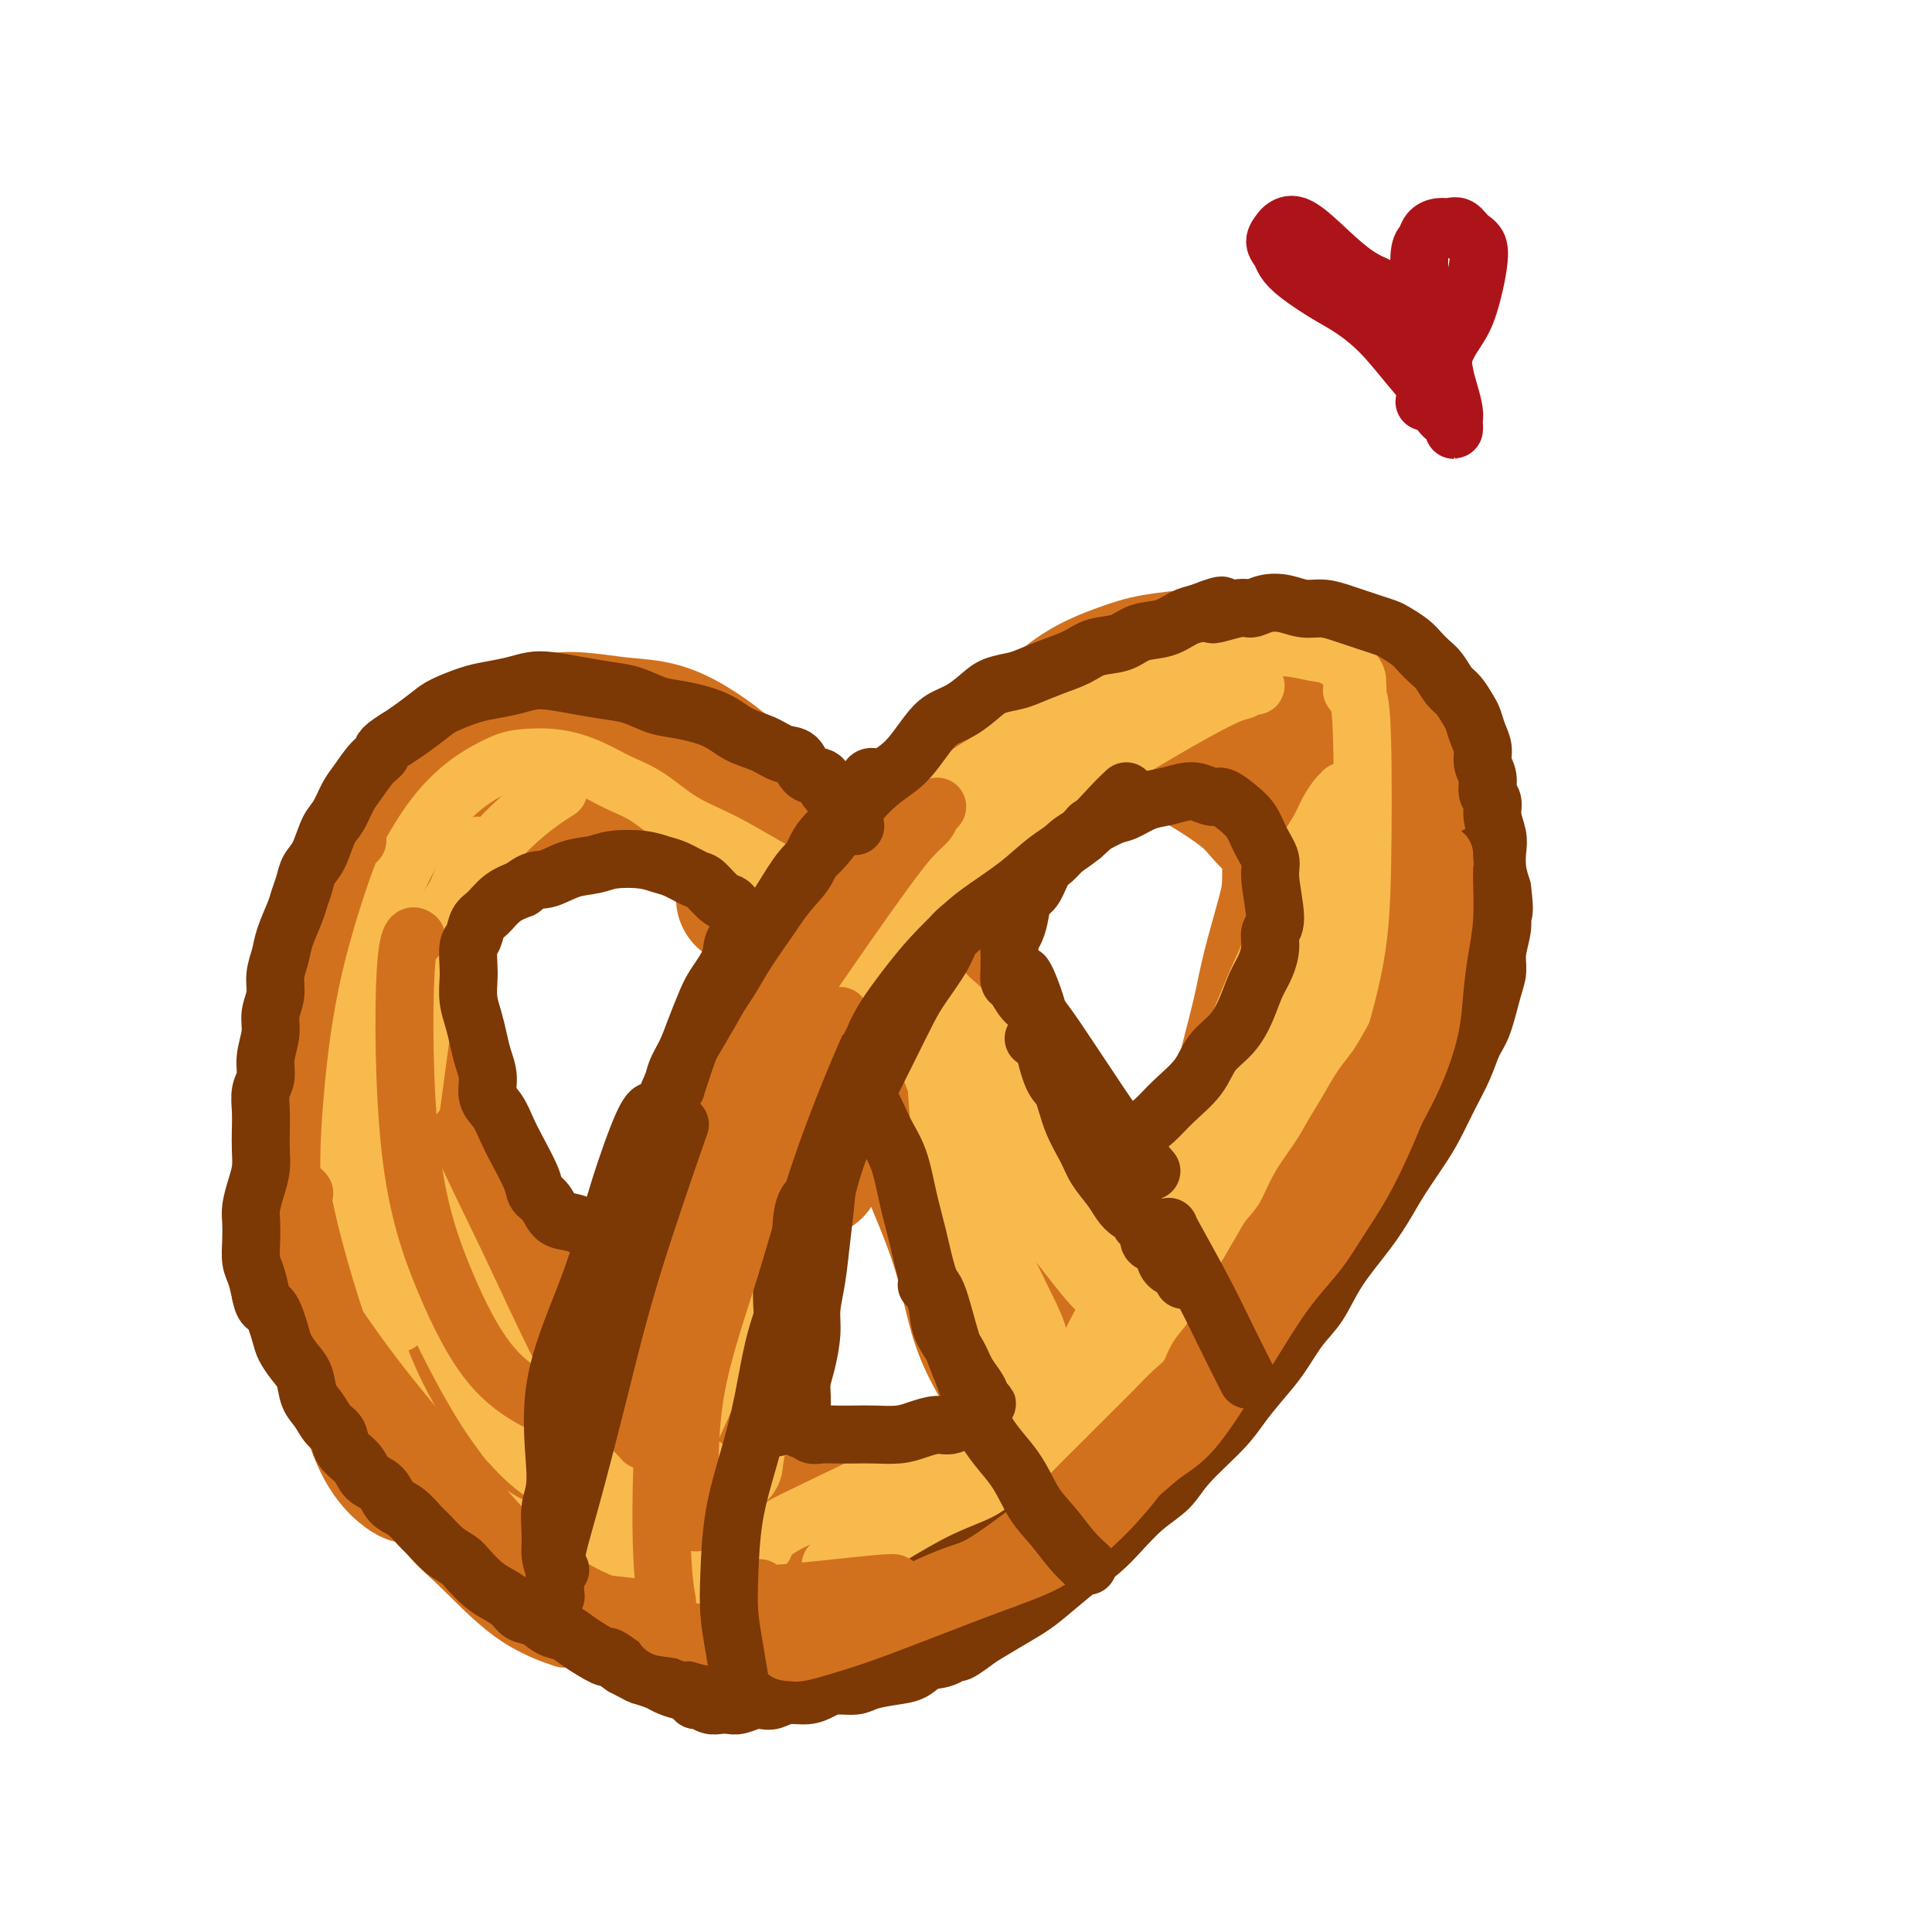 <svg viewBox='0 0 400 400' version='1.1' xmlns='http://www.w3.org/2000/svg' xmlns:xlink='http://www.w3.org/1999/xlink'><g fill='none' stroke='#D2711D' stroke-width='28' stroke-linecap='round' stroke-linejoin='round'><path d='M163,189c-0.005,-0.003 -0.009,-0.006 0,0c0.009,0.006 0.032,0.022 0,0c-0.032,-0.022 -0.120,-0.082 -1,-1c-0.880,-0.918 -2.553,-2.693 -4,-5c-1.447,-2.307 -2.667,-5.146 -5,-8c-2.333,-2.854 -5.780,-5.724 -9,-8c-3.220,-2.276 -6.215,-3.957 -10,-5c-3.785,-1.043 -8.360,-1.447 -14,-1c-5.640,0.447 -12.345,1.746 -16,3c-3.655,1.254 -4.259,2.463 -6,4c-1.741,1.537 -4.619,3.402 -7,7c-2.381,3.598 -4.266,8.927 -6,14c-1.734,5.073 -3.317,9.888 -4,17c-0.683,7.112 -0.467,16.520 0,23c0.467,6.480 1.184,10.033 2,14c0.816,3.967 1.730,8.349 3,12c1.270,3.651 2.897,6.570 4,9c1.103,2.430 1.681,4.370 4,7c2.319,2.630 6.379,5.948 9,8c2.621,2.052 3.801,2.837 6,4c2.199,1.163 5.415,2.702 8,4c2.585,1.298 4.539,2.354 8,4c3.461,1.646 8.430,3.883 12,5c3.570,1.117 5.740,1.115 8,2c2.260,0.885 4.611,2.657 7,4c2.389,1.343 4.815,2.255 7,3c2.185,0.745 4.127,1.321 6,2c1.873,0.679 3.677,1.460 6,2c2.323,0.540 5.164,0.838 7,1c1.836,0.162 2.667,0.189 4,0c1.333,-0.189 3.166,-0.595 5,-1'/><path d='M187,309c4.998,0.428 3.494,-0.504 4,-1c0.506,-0.496 3.023,-0.558 5,-1c1.977,-0.442 3.415,-1.263 5,-2c1.585,-0.737 3.316,-1.389 5,-2c1.684,-0.611 3.320,-1.181 5,-2c1.680,-0.819 3.403,-1.886 5,-3c1.597,-1.114 3.066,-2.276 5,-4c1.934,-1.724 4.332,-4.011 6,-6c1.668,-1.989 2.606,-3.682 4,-6c1.394,-2.318 3.243,-5.263 5,-8c1.757,-2.737 3.421,-5.266 5,-8c1.579,-2.734 3.073,-5.673 5,-10c1.927,-4.327 4.288,-10.041 6,-14c1.712,-3.959 2.774,-6.163 4,-9c1.226,-2.837 2.614,-6.306 4,-10c1.386,-3.694 2.769,-7.612 4,-12c1.231,-4.388 2.308,-9.247 3,-13c0.692,-3.753 0.998,-6.399 1,-10c0.002,-3.601 -0.300,-8.156 -1,-11c-0.700,-2.844 -1.798,-3.975 -3,-6c-1.202,-2.025 -2.507,-4.943 -4,-7c-1.493,-2.057 -3.172,-3.252 -6,-5c-2.828,-1.748 -6.803,-4.047 -10,-5c-3.197,-0.953 -5.614,-0.558 -9,0c-3.386,0.558 -7.739,1.278 -12,3c-4.261,1.722 -8.430,4.445 -14,9c-5.570,4.555 -12.539,10.942 -17,16c-4.461,5.058 -6.412,8.789 -9,13c-2.588,4.211 -5.812,8.903 -8,13c-2.188,4.097 -3.339,7.599 -4,10c-0.661,2.401 -0.830,3.700 -1,5'/><path d='M170,223c-2.022,4.356 -0.578,1.244 0,0c0.578,-1.244 0.289,-0.622 0,0'/><path d='M172,232c-0.001,-0.001 -0.001,-0.002 0,0c0.001,0.002 0.005,0.007 0,0c-0.005,-0.007 -0.018,-0.027 0,0c0.018,0.027 0.069,0.100 0,0c-0.069,-0.100 -0.257,-0.373 -1,-2c-0.743,-1.627 -2.042,-4.608 -3,-7c-0.958,-2.392 -1.577,-4.194 -2,-6c-0.423,-1.806 -0.650,-3.615 -1,-5c-0.350,-1.385 -0.822,-2.346 -1,-3c-0.178,-0.654 -0.063,-1.000 0,-1c0.063,0.000 0.072,0.347 0,2c-0.072,1.653 -0.226,4.613 0,7c0.226,2.387 0.831,4.201 1,6c0.169,1.799 -0.099,3.582 0,6c0.099,2.418 0.566,5.471 1,7c0.434,1.529 0.834,1.535 1,2c0.166,0.465 0.097,1.390 0,2c-0.097,0.610 -0.222,0.906 0,1c0.222,0.094 0.790,-0.013 1,0c0.210,0.013 0.060,0.147 0,0c-0.060,-0.147 -0.030,-0.573 0,-1'/><path d='M168,240c0.850,4.652 0.975,0.781 1,-1c0.025,-1.781 -0.050,-1.473 0,-2c0.050,-0.527 0.225,-1.888 0,-3c-0.225,-1.112 -0.849,-1.975 -1,-3c-0.151,-1.025 0.170,-2.214 0,-3c-0.170,-0.786 -0.830,-1.171 -1,-2c-0.170,-0.829 0.151,-2.103 0,-3c-0.151,-0.897 -0.772,-1.417 -1,-2c-0.228,-0.583 -0.061,-1.228 0,-2c0.061,-0.772 0.016,-1.669 0,-2c-0.016,-0.331 -0.005,-0.094 0,0c0.005,0.094 0.002,0.047 0,0'/><path d='M185,187c0.094,-0.257 0.188,-0.514 0,0c-0.188,0.514 -0.657,1.799 -3,5c-2.343,3.201 -6.558,8.317 -9,13c-2.442,4.683 -3.111,8.932 -5,13c-1.889,4.068 -5.000,7.956 -7,13c-2.000,5.044 -2.890,11.243 -4,16c-1.110,4.757 -2.441,8.073 -3,11c-0.559,2.927 -0.346,5.465 0,8c0.346,2.535 0.824,5.067 1,6c0.176,0.933 0.050,0.267 0,0c-0.050,-0.267 -0.025,-0.133 0,0'/><path d='M154,186c0.001,0.001 0.002,0.001 0,0c-0.002,-0.001 -0.007,-0.004 0,0c0.007,0.004 0.025,0.016 0,0c-0.025,-0.016 -0.095,-0.060 0,0c0.095,0.060 0.354,0.225 3,2c2.646,1.775 7.677,5.159 13,11c5.323,5.841 10.937,14.138 16,21c5.063,6.862 9.576,12.290 13,17c3.424,4.710 5.759,8.702 7,12c1.241,3.298 1.387,5.903 2,8c0.613,2.097 1.693,3.687 2,5c0.307,1.313 -0.158,2.348 0,3c0.158,0.652 0.941,0.919 1,1c0.059,0.081 -0.605,-0.025 -1,0c-0.395,0.025 -0.522,0.180 -1,0c-0.478,-0.180 -1.309,-0.695 -2,-2c-0.691,-1.305 -1.244,-3.400 -2,-5c-0.756,-1.600 -1.715,-2.705 -2,-4c-0.285,-1.295 0.106,-2.781 0,-4c-0.106,-1.219 -0.708,-2.172 -1,-3c-0.292,-0.828 -0.274,-1.531 0,-2c0.274,-0.469 0.802,-0.703 1,-1c0.198,-0.297 0.065,-0.655 0,-1c-0.065,-0.345 -0.061,-0.675 0,-1c0.061,-0.325 0.179,-0.645 0,-1c-0.179,-0.355 -0.656,-0.743 -1,-1c-0.344,-0.257 -0.556,-0.381 -1,-1c-0.444,-0.619 -1.119,-1.733 -2,-3c-0.881,-1.267 -1.968,-2.687 -3,-4c-1.032,-1.313 -2.009,-2.518 -3,-4c-0.991,-1.482 -1.995,-3.241 -3,-5'/><path d='M190,224c-2.595,-3.939 -2.583,-4.785 -3,-6c-0.417,-1.215 -1.261,-2.799 -2,-4c-0.739,-1.201 -1.371,-2.017 -2,-3c-0.629,-0.983 -1.254,-2.131 -2,-3c-0.746,-0.869 -1.614,-1.457 -2,-2c-0.386,-0.543 -0.290,-1.040 -1,-1c-0.710,0.040 -2.226,0.618 -4,2c-1.774,1.382 -3.805,3.568 -6,8c-2.195,4.432 -4.553,11.109 -6,16c-1.447,4.891 -1.981,7.994 -3,12c-1.019,4.006 -2.522,8.914 -3,13c-0.478,4.086 0.068,7.350 0,10c-0.068,2.650 -0.750,4.686 -1,7c-0.250,2.314 -0.067,4.907 0,7c0.067,2.093 0.018,3.686 0,5c-0.018,1.314 -0.006,2.349 0,3c0.006,0.651 0.005,0.918 0,1c-0.005,0.082 -0.013,-0.022 0,0c0.013,0.022 0.046,0.169 0,0c-0.046,-0.169 -0.170,-0.656 0,-1c0.170,-0.344 0.636,-0.546 1,-3c0.364,-2.454 0.626,-7.162 1,-11c0.374,-3.838 0.859,-6.807 1,-10c0.141,-3.193 -0.061,-6.608 0,-10c0.061,-3.392 0.387,-6.759 1,-10c0.613,-3.241 1.515,-6.355 2,-9c0.485,-2.645 0.553,-4.819 1,-7c0.447,-2.181 1.275,-4.368 2,-6c0.725,-1.632 1.349,-2.709 2,-4c0.651,-1.291 1.329,-2.798 2,-4c0.671,-1.202 1.336,-2.101 2,-3'/><path d='M170,211c1.647,-3.197 1.764,-2.691 2,-3c0.236,-0.309 0.592,-1.435 1,-2c0.408,-0.565 0.870,-0.571 1,-1c0.130,-0.429 -0.071,-1.283 0,-2c0.071,-0.717 0.416,-1.298 0,-2c-0.416,-0.702 -1.592,-1.526 -3,-3c-1.408,-1.474 -3.046,-3.600 -5,-6c-1.954,-2.400 -4.222,-5.075 -6,-7c-1.778,-1.925 -3.066,-3.099 -5,-5c-1.934,-1.901 -4.513,-4.530 -8,-7c-3.487,-2.470 -7.881,-4.783 -14,-6c-6.119,-1.217 -13.963,-1.339 -19,-1c-5.037,0.339 -7.267,1.141 -12,4c-4.733,2.859 -11.970,7.777 -17,13c-5.030,5.223 -7.854,10.752 -10,15c-2.146,4.248 -3.613,7.215 -5,11c-1.387,3.785 -2.692,8.388 -3,12c-0.308,3.612 0.383,6.235 1,9c0.617,2.765 1.162,5.674 2,8c0.838,2.326 1.971,4.070 5,7c3.029,2.930 7.954,7.046 12,10c4.046,2.954 7.215,4.746 11,7c3.785,2.254 8.188,4.968 12,7c3.812,2.032 7.034,3.380 11,6c3.966,2.620 8.678,6.513 12,9c3.322,2.487 5.256,3.569 7,5c1.744,1.431 3.299,3.212 5,5c1.701,1.788 3.549,3.582 5,5c1.451,1.418 2.506,2.459 4,4c1.494,1.541 3.427,3.583 5,5c1.573,1.417 2.787,2.208 4,3'/><path d='M163,311c4.231,3.815 3.310,2.354 4,2c0.690,-0.354 2.993,0.400 5,1c2.007,0.600 3.718,1.046 6,1c2.282,-0.046 5.133,-0.582 8,-1c2.867,-0.418 5.749,-0.716 8,-1c2.251,-0.284 3.870,-0.552 6,-1c2.130,-0.448 4.770,-1.074 7,-2c2.230,-0.926 4.049,-2.150 6,-3c1.951,-0.850 4.033,-1.324 7,-3c2.967,-1.676 6.820,-4.552 10,-8c3.180,-3.448 5.688,-7.468 8,-12c2.312,-4.532 4.430,-9.578 6,-14c1.570,-4.422 2.594,-8.221 4,-13c1.406,-4.779 3.196,-10.539 5,-17c1.804,-6.461 3.622,-13.622 5,-19c1.378,-5.378 2.317,-8.973 3,-12c0.683,-3.027 1.111,-5.485 2,-9c0.889,-3.515 2.240,-8.088 3,-11c0.760,-2.912 0.930,-4.162 1,-6c0.070,-1.838 0.040,-4.264 0,-6c-0.040,-1.736 -0.089,-2.783 -1,-4c-0.911,-1.217 -2.684,-2.603 -4,-4c-1.316,-1.397 -2.175,-2.804 -5,-5c-2.825,-2.196 -7.617,-5.181 -11,-7c-3.383,-1.819 -5.356,-2.473 -8,-3c-2.644,-0.527 -5.957,-0.926 -9,-1c-3.043,-0.074 -5.815,0.176 -10,2c-4.185,1.824 -9.781,5.221 -15,10c-5.219,4.779 -10.059,10.941 -13,15c-2.941,4.059 -3.983,6.017 -5,8c-1.017,1.983 -2.008,3.992 -3,6'/><path d='M183,194c-3.872,5.269 -3.051,3.942 -3,4c0.051,0.058 -0.669,1.502 -1,2c-0.331,0.498 -0.274,0.051 0,0c0.274,-0.051 0.766,0.292 1,0c0.234,-0.292 0.211,-1.221 1,-2c0.789,-0.779 2.391,-1.408 4,-3c1.609,-1.592 3.226,-4.146 6,-7c2.774,-2.854 6.705,-6.007 10,-9c3.295,-2.993 5.956,-5.827 9,-9c3.044,-3.173 6.473,-6.686 9,-9c2.527,-2.314 4.151,-3.430 6,-5c1.849,-1.570 3.921,-3.595 6,-5c2.079,-1.405 4.164,-2.189 6,-3c1.836,-0.811 3.424,-1.648 5,-2c1.576,-0.352 3.139,-0.219 5,0c1.861,0.219 4.020,0.524 6,1c1.980,0.476 3.782,1.121 6,2c2.218,0.879 4.854,1.990 7,3c2.146,1.010 3.803,1.920 5,3c1.197,1.080 1.934,2.330 3,4c1.066,1.670 2.463,3.759 3,6c0.537,2.241 0.216,4.634 0,8c-0.216,3.366 -0.326,7.706 -1,12c-0.674,4.294 -1.912,8.541 -3,12c-1.088,3.459 -2.028,6.128 -3,9c-0.972,2.872 -1.978,5.947 -3,9c-1.022,3.053 -2.061,6.083 -3,9c-0.939,2.917 -1.777,5.720 -3,9c-1.223,3.280 -2.829,7.037 -4,10c-1.171,2.963 -1.906,5.132 -3,8c-1.094,2.868 -2.547,6.434 -4,10'/><path d='M250,261c-4.539,12.962 -2.888,7.368 -3,7c-0.112,-0.368 -1.987,4.491 -4,8c-2.013,3.509 -4.163,5.670 -6,8c-1.837,2.330 -3.362,4.830 -5,7c-1.638,2.170 -3.390,4.009 -5,6c-1.610,1.991 -3.077,4.133 -5,6c-1.923,1.867 -4.300,3.459 -7,5c-2.700,1.541 -5.721,3.030 -8,4c-2.279,0.970 -3.814,1.422 -6,2c-2.186,0.578 -5.021,1.284 -8,2c-2.979,0.716 -6.102,1.442 -9,2c-2.898,0.558 -5.573,0.946 -8,1c-2.427,0.054 -4.607,-0.228 -7,0c-2.393,0.228 -5.000,0.964 -8,1c-3.000,0.036 -6.393,-0.628 -9,-1c-2.607,-0.372 -4.427,-0.453 -7,-1c-2.573,-0.547 -5.898,-1.560 -10,-4c-4.102,-2.440 -8.980,-6.307 -13,-10c-4.020,-3.693 -7.181,-7.211 -10,-11c-2.819,-3.789 -5.296,-7.849 -7,-11c-1.704,-3.151 -2.635,-5.392 -4,-8c-1.365,-2.608 -3.163,-5.584 -5,-9c-1.837,-3.416 -3.711,-7.271 -5,-10c-1.289,-2.729 -1.991,-4.330 -3,-7c-1.009,-2.670 -2.323,-6.408 -3,-9c-0.677,-2.592 -0.717,-4.037 -1,-6c-0.283,-1.963 -0.811,-4.443 -1,-7c-0.189,-2.557 -0.040,-5.191 0,-7c0.040,-1.809 -0.028,-2.795 1,-5c1.028,-2.205 3.151,-5.630 4,-7c0.849,-1.370 0.425,-0.685 0,0'/><path d='M88,207c0.833,-3.167 0.417,-1.583 0,0'/><path d='M184,198c-0.005,-0.006 -0.011,-0.012 0,0c0.011,0.012 0.038,0.043 0,0c-0.038,-0.043 -0.142,-0.159 0,0c0.142,0.159 0.531,0.593 0,0c-0.531,-0.593 -1.982,-2.215 -4,-4c-2.018,-1.785 -4.603,-3.735 -7,-6c-2.397,-2.265 -4.606,-4.845 -8,-8c-3.394,-3.155 -7.973,-6.885 -11,-9c-3.027,-2.115 -4.501,-2.614 -7,-4c-2.499,-1.386 -6.022,-3.657 -9,-5c-2.978,-1.343 -5.410,-1.757 -8,-2c-2.590,-0.243 -5.336,-0.316 -9,0c-3.664,0.316 -8.244,1.021 -11,2c-2.756,0.979 -3.688,2.232 -5,3c-1.312,0.768 -3.003,1.052 -5,2c-1.997,0.948 -4.302,2.560 -6,4c-1.698,1.440 -2.791,2.708 -4,4c-1.209,1.292 -2.533,2.607 -4,4c-1.467,1.393 -3.077,2.866 -4,4c-0.923,1.134 -1.160,1.931 -2,4c-0.840,2.069 -2.282,5.409 -3,8c-0.718,2.591 -0.711,4.431 -1,7c-0.289,2.569 -0.873,5.866 -1,9c-0.127,3.134 0.202,6.103 0,9c-0.202,2.897 -0.935,5.721 -1,9c-0.065,3.279 0.538,7.014 1,10c0.462,2.986 0.784,5.223 1,8c0.216,2.777 0.327,6.094 1,9c0.673,2.906 1.906,5.402 3,8c1.094,2.598 2.047,5.299 3,8'/><path d='M83,272c2.105,4.613 4.368,8.146 6,11c1.632,2.854 2.635,5.030 5,8c2.365,2.970 6.093,6.735 10,10c3.907,3.265 7.993,6.030 11,8c3.007,1.970 4.937,3.145 9,5c4.063,1.855 10.261,4.388 14,6c3.739,1.612 5.018,2.302 7,3c1.982,0.698 4.665,1.405 7,2c2.335,0.595 4.321,1.077 6,2c1.679,0.923 3.052,2.285 4,3c0.948,0.715 1.470,0.782 2,1c0.530,0.218 1.067,0.586 1,1c-0.067,0.414 -0.738,0.874 -1,1c-0.262,0.126 -0.114,-0.082 -3,-1c-2.886,-0.918 -8.805,-2.545 -13,-4c-4.195,-1.455 -6.665,-2.738 -11,-5c-4.335,-2.262 -10.533,-5.501 -15,-8c-4.467,-2.499 -7.203,-4.256 -10,-6c-2.797,-1.744 -5.656,-3.476 -9,-6c-3.344,-2.524 -7.172,-5.840 -11,-10c-3.828,-4.160 -7.657,-9.164 -11,-15c-3.343,-5.836 -6.200,-12.502 -8,-20c-1.800,-7.498 -2.542,-15.826 -3,-22c-0.458,-6.174 -0.631,-10.194 -1,-14c-0.369,-3.806 -0.935,-7.398 -1,-11c-0.065,-3.602 0.372,-7.214 1,-11c0.628,-3.786 1.447,-7.747 3,-11c1.553,-3.253 3.841,-5.799 6,-9c2.159,-3.201 4.188,-7.057 6,-10c1.812,-2.943 3.406,-4.971 5,-7'/><path d='M89,163c3.532,-4.783 3.862,-3.742 5,-4c1.138,-0.258 3.085,-1.817 5,-3c1.915,-1.183 3.798,-1.989 6,-3c2.202,-1.011 4.722,-2.225 7,-3c2.278,-0.775 4.313,-1.111 7,-1c2.687,0.111 6.026,0.670 9,1c2.974,0.330 5.584,0.432 8,1c2.416,0.568 4.638,1.602 7,3c2.362,1.398 4.864,3.159 7,5c2.136,1.841 3.906,3.761 6,6c2.094,2.239 4.512,4.795 6,7c1.488,2.205 2.044,4.058 3,6c0.956,1.942 2.310,3.972 3,6c0.690,2.028 0.717,4.054 1,6c0.283,1.946 0.822,3.812 1,6c0.178,2.188 -0.006,4.698 0,7c0.006,2.302 0.201,4.395 0,6c-0.201,1.605 -0.800,2.721 -1,4c-0.200,1.279 -0.002,2.722 0,4c0.002,1.278 -0.193,2.392 0,3c0.193,0.608 0.773,0.710 1,1c0.227,0.290 0.101,0.769 0,1c-0.101,0.231 -0.176,0.214 0,0c0.176,-0.214 0.603,-0.625 1,-1c0.397,-0.375 0.764,-0.712 1,-1c0.236,-0.288 0.342,-0.526 1,-2c0.658,-1.474 1.867,-4.185 3,-7c1.133,-2.815 2.190,-5.734 3,-9c0.810,-3.266 1.372,-6.879 3,-11c1.628,-4.121 4.322,-8.749 8,-14c3.678,-5.251 8.339,-11.126 13,-17'/><path d='M203,160c5.108,-6.196 7.378,-6.185 10,-8c2.622,-1.815 5.598,-5.454 9,-8c3.402,-2.546 7.231,-3.997 10,-5c2.769,-1.003 4.478,-1.558 7,-2c2.522,-0.442 5.858,-0.771 8,-1c2.142,-0.229 3.090,-0.360 6,0c2.910,0.360 7.781,1.209 11,2c3.219,0.791 4.787,1.523 8,3c3.213,1.477 8.072,3.700 11,6c2.928,2.300 3.925,4.676 5,7c1.075,2.324 2.230,4.594 3,7c0.770,2.406 1.157,4.946 1,8c-0.157,3.054 -0.857,6.622 -2,10c-1.143,3.378 -2.730,6.568 -4,10c-1.270,3.432 -2.224,7.107 -3,10c-0.776,2.893 -1.375,5.005 -2,8c-0.625,2.995 -1.278,6.873 -2,10c-0.722,3.127 -1.514,5.504 -2,8c-0.486,2.496 -0.666,5.111 -1,7c-0.334,1.889 -0.823,3.051 -2,6c-1.177,2.949 -3.043,7.683 -5,11c-1.957,3.317 -4.005,5.215 -7,9c-2.995,3.785 -6.936,9.456 -11,14c-4.064,4.544 -8.250,7.959 -11,11c-2.750,3.041 -4.066,5.707 -6,8c-1.934,2.293 -4.488,4.214 -6,6c-1.512,1.786 -1.983,3.437 -3,5c-1.017,1.563 -2.582,3.037 -4,4c-1.418,0.963 -2.689,1.413 -4,2c-1.311,0.587 -2.660,1.311 -4,2c-1.340,0.689 -2.670,1.345 -4,2'/><path d='M209,312c-3.598,1.673 -4.592,0.856 -6,1c-1.408,0.144 -3.230,1.250 -5,2c-1.770,0.750 -3.487,1.145 -5,2c-1.513,0.855 -2.822,2.169 -4,3c-1.178,0.831 -2.226,1.179 -4,2c-1.774,0.821 -4.273,2.115 -6,3c-1.727,0.885 -2.683,1.361 -4,2c-1.317,0.639 -2.994,1.440 -4,2c-1.006,0.560 -1.341,0.878 -2,1c-0.659,0.122 -1.641,0.046 -2,0c-0.359,-0.046 -0.096,-0.064 0,0c0.096,0.064 0.026,0.210 0,0c-0.026,-0.210 -0.007,-0.774 0,-1c0.007,-0.226 0.004,-0.113 0,0'/><path d='M180,195c-0.052,-0.058 -0.104,-0.115 0,0c0.104,0.115 0.365,0.404 0,0c-0.365,-0.404 -1.356,-1.500 -2,-2c-0.644,-0.500 -0.939,-0.405 -1,0c-0.061,0.405 0.114,1.121 -2,6c-2.114,4.879 -6.518,13.921 -10,21c-3.482,7.079 -6.043,12.194 -9,18c-2.957,5.806 -6.309,12.302 -8,17c-1.691,4.698 -1.721,7.599 -2,10c-0.279,2.401 -0.807,4.303 -1,6c-0.193,1.697 -0.052,3.188 0,4c0.052,0.812 0.015,0.946 0,1c-0.015,0.054 -0.007,0.027 0,0'/><path d='M192,186c0.113,0.974 0.226,1.948 3,9c2.774,7.052 8.207,20.184 12,30c3.793,9.816 5.944,16.318 8,22c2.056,5.682 4.015,10.544 5,15c0.985,4.456 0.996,8.508 1,10c0.004,1.492 0.001,0.426 0,0c-0.001,-0.426 -0.001,-0.213 0,0'/></g>
<g fill='none' stroke='#F8BA4D' stroke-width='12' stroke-linecap='round' stroke-linejoin='round'><path d='M175,189c0.028,0.022 0.056,0.045 0,0c-0.056,-0.045 -0.195,-0.156 0,0c0.195,0.156 0.726,0.580 0,0c-0.726,-0.580 -2.709,-2.162 -4,-3c-1.291,-0.838 -1.891,-0.931 -4,-2c-2.109,-1.069 -5.728,-3.115 -9,-5c-3.272,-1.885 -6.197,-3.611 -9,-5c-2.803,-1.389 -5.486,-2.442 -8,-4c-2.514,-1.558 -4.861,-3.619 -7,-5c-2.139,-1.381 -4.071,-2.080 -6,-3c-1.929,-0.920 -3.854,-2.059 -6,-3c-2.146,-0.941 -4.513,-1.682 -7,-2c-2.487,-0.318 -5.093,-0.212 -7,0c-1.907,0.212 -3.115,0.530 -6,2c-2.885,1.470 -7.447,4.094 -12,10c-4.553,5.906 -9.097,15.096 -12,24c-2.903,8.904 -4.165,17.524 -5,25c-0.835,7.476 -1.245,13.808 -1,21c0.245,7.192 1.143,15.244 2,19c0.857,3.756 1.673,3.216 2,3c0.327,-0.216 0.163,-0.108 0,0'/><path d='M115,164c0.051,-0.032 0.101,-0.064 0,0c-0.101,0.064 -0.354,0.223 0,0c0.354,-0.223 1.314,-0.829 0,0c-1.314,0.829 -4.903,3.092 -9,7c-4.097,3.908 -8.701,9.459 -14,18c-5.299,8.541 -11.294,20.071 -14,29c-2.706,8.929 -2.123,15.257 -2,22c0.123,6.743 -0.214,13.900 1,20c1.214,6.100 3.981,11.142 5,13c1.019,1.858 0.291,0.531 0,0c-0.291,-0.531 -0.146,-0.265 0,0'/><path d='M98,177c0.779,-1.664 1.557,-3.327 0,0c-1.557,3.327 -5.450,11.646 -8,22c-2.550,10.354 -3.758,22.743 -5,31c-1.242,8.257 -2.518,12.381 1,24c3.518,11.619 11.830,30.733 16,39c4.170,8.267 4.200,5.687 5,5c0.800,-0.687 2.372,0.518 3,1c0.628,0.482 0.314,0.241 0,0'/><path d='M77,221c-0.377,6.615 -0.754,13.230 1,21c1.754,7.770 5.640,16.695 10,26c4.360,9.305 9.193,18.991 14,26c4.807,7.009 9.589,11.342 16,14c6.411,2.658 14.450,3.640 19,4c4.550,0.360 5.610,0.097 6,0c0.390,-0.097 0.112,-0.028 0,0c-0.112,0.028 -0.056,0.014 0,0'/><path d='M75,222c-0.244,-0.375 -0.487,-0.750 -1,4c-0.513,4.750 -1.295,14.625 -1,24c0.295,9.375 1.667,18.252 4,26c2.333,7.748 5.628,14.368 9,20c3.372,5.632 6.822,10.276 11,14c4.178,3.724 9.086,6.529 14,8c4.914,1.471 9.836,1.610 14,2c4.164,0.390 7.571,1.033 12,1c4.429,-0.033 9.881,-0.741 13,-1c3.119,-0.259 3.906,-0.070 5,0c1.094,0.070 2.496,0.020 3,0c0.504,-0.020 0.108,-0.009 0,0c-0.108,0.009 0.070,0.018 0,0c-0.070,-0.018 -0.388,-0.062 -1,0c-0.612,0.062 -1.519,0.230 -3,0c-1.481,-0.230 -3.537,-0.859 -7,-2c-3.463,-1.141 -8.333,-2.793 -13,-6c-4.667,-3.207 -9.131,-7.970 -14,-13c-4.869,-5.030 -10.144,-10.327 -14,-16c-3.856,-5.673 -6.293,-11.723 -9,-18c-2.707,-6.277 -5.683,-12.782 -8,-17c-2.317,-4.218 -3.976,-6.149 -5,-8c-1.024,-1.851 -1.414,-3.621 -2,-5c-0.586,-1.379 -1.369,-2.367 -2,-3c-0.631,-0.633 -1.111,-0.913 -1,-1c0.111,-0.087 0.814,0.018 1,0c0.186,-0.018 -0.146,-0.159 1,1c1.146,1.159 3.770,3.620 8,11c4.230,7.380 10.066,19.680 15,28c4.934,8.320 8.967,12.660 13,17'/><path d='M117,288c8.016,10.483 9.556,8.690 12,10c2.444,1.310 5.791,5.723 8,8c2.209,2.277 3.278,2.417 5,3c1.722,0.583 4.096,1.608 5,2c0.904,0.392 0.339,0.149 0,0c-0.339,-0.149 -0.453,-0.205 -1,0c-0.547,0.205 -1.528,0.670 -5,-1c-3.472,-1.670 -9.434,-5.476 -15,-10c-5.566,-4.524 -10.735,-9.765 -15,-15c-4.265,-5.235 -7.625,-10.462 -10,-15c-2.375,-4.538 -3.766,-8.386 -5,-11c-1.234,-2.614 -2.311,-3.996 -3,-5c-0.689,-1.004 -0.992,-1.632 -1,-2c-0.008,-0.368 0.277,-0.476 1,0c0.723,0.476 1.883,1.538 3,3c1.117,1.462 2.192,3.325 6,8c3.808,4.675 10.350,12.163 15,17c4.650,4.837 7.409,7.024 11,10c3.591,2.976 8.013,6.741 11,9c2.987,2.259 4.540,3.014 6,4c1.460,0.986 2.826,2.205 4,3c1.174,0.795 2.157,1.166 3,1c0.843,-0.166 1.548,-0.868 2,-1c0.452,-0.132 0.651,0.306 1,0c0.349,-0.306 0.848,-1.355 1,-2c0.152,-0.645 -0.045,-0.887 1,-6c1.045,-5.113 3.330,-15.097 5,-23c1.670,-7.903 2.726,-13.727 4,-21c1.274,-7.273 2.766,-15.997 4,-22c1.234,-6.003 2.210,-9.287 3,-12c0.790,-2.713 1.395,-4.857 2,-7'/><path d='M175,213c3.317,-15.342 1.610,-7.196 1,-5c-0.610,2.196 -0.122,-1.557 0,-3c0.122,-1.443 -0.122,-0.574 0,-1c0.122,-0.426 0.609,-2.146 0,0c-0.609,2.146 -2.314,8.160 -5,15c-2.686,6.840 -6.351,14.508 -11,25c-4.649,10.492 -10.281,23.809 -14,33c-3.719,9.191 -5.527,14.255 -7,19c-1.473,4.745 -2.613,9.171 -3,12c-0.387,2.829 -0.021,4.061 0,5c0.021,0.939 -0.304,1.583 0,2c0.304,0.417 1.239,0.606 2,-2c0.761,-2.606 1.350,-8.007 3,-15c1.650,-6.993 4.360,-15.579 7,-25c2.640,-9.421 5.208,-19.675 9,-31c3.792,-11.325 8.806,-23.719 15,-35c6.194,-11.281 13.566,-21.450 17,-27c3.434,-5.550 2.929,-6.483 3,-7c0.071,-0.517 0.719,-0.620 1,-1c0.281,-0.380 0.194,-1.038 -1,0c-1.194,1.038 -3.494,3.771 -8,12c-4.506,8.229 -11.217,21.952 -17,34c-5.783,12.048 -10.638,22.419 -15,34c-4.362,11.581 -8.231,24.372 -10,32c-1.769,7.628 -1.438,10.092 -3,16c-1.562,5.908 -5.018,15.259 -1,7c4.018,-8.259 15.509,-34.130 27,-60'/><path d='M165,247c5.476,-13.421 5.666,-16.973 6,-19c0.334,-2.027 0.812,-2.528 1,-3c0.188,-0.472 0.087,-0.916 0,-1c-0.087,-0.084 -0.159,0.191 -2,5c-1.841,4.809 -5.450,14.151 -8,21c-2.550,6.849 -4.042,11.204 -7,18c-2.958,6.796 -7.382,16.034 -10,22c-2.618,5.966 -3.430,8.659 -4,11c-0.570,2.341 -0.900,4.331 -1,6c-0.100,1.669 0.028,3.016 0,4c-0.028,0.984 -0.214,1.603 0,2c0.214,0.397 0.827,0.571 1,1c0.173,0.429 -0.093,1.114 0,2c0.093,0.886 0.547,1.975 1,3c0.453,1.025 0.905,1.986 1,3c0.095,1.014 -0.167,2.081 0,3c0.167,0.919 0.762,1.691 1,2c0.238,0.309 0.119,0.154 0,0'/><path d='M186,203c-0.001,-0.008 -0.001,-0.016 0,0c0.001,0.016 0.005,0.056 0,0c-0.005,-0.056 -0.018,-0.208 0,0c0.018,0.208 0.067,0.776 2,6c1.933,5.224 5.751,15.103 9,24c3.249,8.897 5.929,16.814 9,24c3.071,7.186 6.533,13.643 8,17c1.467,3.357 0.939,3.614 1,5c0.061,1.386 0.712,3.901 1,5c0.288,1.099 0.213,0.782 0,1c-0.213,0.218 -0.565,0.972 -2,0c-1.435,-0.972 -3.954,-3.670 -6,-6c-2.046,-2.330 -3.621,-4.291 -6,-12c-2.379,-7.709 -5.562,-21.167 -7,-31c-1.438,-9.833 -1.129,-16.043 -1,-20c0.129,-3.957 0.079,-5.661 0,-7c-0.079,-1.339 -0.186,-2.313 0,-3c0.186,-0.687 0.667,-1.088 1,-1c0.333,0.088 0.519,0.665 2,2c1.481,1.335 4.257,3.430 8,9c3.743,5.570 8.454,14.617 12,22c3.546,7.383 5.926,13.104 8,17c2.074,3.896 3.843,5.968 5,8c1.157,2.032 1.704,4.024 2,5c0.296,0.976 0.341,0.935 0,1c-0.341,0.065 -1.068,0.237 -2,0c-0.932,-0.237 -2.070,-0.881 -4,-3c-1.930,-2.119 -4.651,-5.712 -8,-10c-3.349,-4.288 -7.325,-9.270 -10,-14c-2.675,-4.730 -4.050,-9.209 -6,-14c-1.950,-4.791 -4.475,-9.896 -7,-15'/><path d='M195,213c-2.750,-5.926 -3.125,-6.241 -4,-8c-0.875,-1.759 -2.248,-4.960 -3,-7c-0.752,-2.040 -0.882,-2.918 -1,-4c-0.118,-1.082 -0.226,-2.369 0,-4c0.226,-1.631 0.784,-3.608 1,-5c0.216,-1.392 0.089,-2.200 2,-6c1.911,-3.800 5.858,-10.591 10,-16c4.142,-5.409 8.478,-9.434 12,-12c3.522,-2.566 6.230,-3.672 9,-5c2.770,-1.328 5.604,-2.878 9,-4c3.396,-1.122 7.355,-1.818 10,-2c2.645,-0.182 3.974,0.148 6,0c2.026,-0.148 4.747,-0.773 6,-1c1.253,-0.227 1.037,-0.055 1,0c-0.037,0.055 0.105,-0.007 0,0c-0.105,0.007 -0.456,0.083 -4,1c-3.544,0.917 -10.282,2.675 -19,6c-8.718,3.325 -19.415,8.217 -26,12c-6.585,3.783 -9.059,6.459 -12,11c-2.941,4.541 -6.351,10.948 -9,16c-2.649,5.052 -4.538,8.747 -5,12c-0.462,3.253 0.502,6.062 1,8c0.498,1.938 0.528,3.005 1,4c0.472,0.995 1.384,1.920 2,2c0.616,0.080 0.935,-0.684 1,-1c0.065,-0.316 -0.126,-0.183 0,-1c0.126,-0.817 0.567,-2.584 2,-6c1.433,-3.416 3.858,-8.483 8,-15c4.142,-6.517 10.000,-14.485 15,-20c5.000,-5.515 9.143,-8.576 13,-11c3.857,-2.424 7.429,-4.212 11,-6'/><path d='M232,151c5.788,-3.366 8.259,-3.280 11,-4c2.741,-0.720 5.751,-2.247 8,-3c2.249,-0.753 3.735,-0.734 5,-1c1.265,-0.266 2.307,-0.817 3,-1c0.693,-0.183 1.035,0.002 1,0c-0.035,-0.002 -0.447,-0.193 -1,0c-0.553,0.193 -1.248,0.768 -2,1c-0.752,0.232 -1.563,0.121 -7,3c-5.437,2.879 -15.502,8.749 -22,13c-6.498,4.251 -9.430,6.882 -14,11c-4.570,4.118 -10.779,9.724 -14,13c-3.221,3.276 -3.452,4.222 -4,6c-0.548,1.778 -1.411,4.386 -2,6c-0.589,1.614 -0.904,2.232 -1,3c-0.096,0.768 0.027,1.686 0,2c-0.027,0.314 -0.204,0.025 0,0c0.204,-0.025 0.790,0.216 1,0c0.210,-0.216 0.044,-0.889 1,-3c0.956,-2.111 3.032,-5.662 7,-11c3.968,-5.338 9.827,-12.465 15,-19c5.173,-6.535 9.661,-12.480 15,-17c5.339,-4.520 11.529,-7.616 16,-10c4.471,-2.384 7.222,-4.055 10,-5c2.778,-0.945 5.581,-1.164 8,-1c2.419,0.164 4.452,0.712 6,1c1.548,0.288 2.612,0.315 4,1c1.388,0.685 3.101,2.026 4,3c0.899,0.974 0.983,1.581 1,2c0.017,0.419 -0.034,0.651 0,1c0.034,0.349 0.153,0.814 0,1c-0.153,0.186 -0.576,0.093 -1,0'/><path d='M280,143c0.620,1.083 0.169,0.291 0,0c-0.169,-0.291 -0.056,-0.081 0,0c0.056,0.081 0.054,0.033 0,0c-0.054,-0.033 -0.161,-0.052 0,0c0.161,0.052 0.588,0.173 1,1c0.412,0.827 0.807,2.358 1,9c0.193,6.642 0.183,18.394 0,27c-0.183,8.606 -0.541,14.067 -2,21c-1.459,6.933 -4.021,15.340 -6,21c-1.979,5.660 -3.374,8.575 -7,14c-3.626,5.425 -9.482,13.360 -13,17c-3.518,3.640 -4.697,2.983 -6,3c-1.303,0.017 -2.730,0.706 -4,1c-1.270,0.294 -2.384,0.194 -3,0c-0.616,-0.194 -0.735,-0.480 0,-3c0.735,-2.520 2.323,-7.272 4,-12c1.677,-4.728 3.442,-9.430 6,-16c2.558,-6.570 5.910,-15.008 8,-20c2.090,-4.992 2.920,-6.537 4,-9c1.080,-2.463 2.411,-5.846 3,-8c0.589,-2.154 0.438,-3.081 1,-5c0.562,-1.919 1.839,-4.829 3,-7c1.161,-2.171 2.206,-3.602 3,-5c0.794,-1.398 1.336,-2.762 2,-4c0.664,-1.238 1.451,-2.348 2,-3c0.549,-0.652 0.859,-0.844 1,-1c0.141,-0.156 0.112,-0.277 0,0c-0.112,0.277 -0.308,0.950 0,2c0.308,1.050 1.122,2.475 0,10c-1.122,7.525 -4.178,21.150 -7,31c-2.822,9.850 -5.411,15.925 -8,22'/><path d='M263,229c-3.832,12.453 -5.913,17.084 -8,22c-2.087,4.916 -4.180,10.115 -7,15c-2.820,4.885 -6.366,9.455 -10,14c-3.634,4.545 -7.356,9.064 -10,12c-2.644,2.936 -4.210,4.291 -6,6c-1.790,1.709 -3.804,3.774 -5,5c-1.196,1.226 -1.575,1.612 -2,2c-0.425,0.388 -0.898,0.779 -1,0c-0.102,-0.779 0.167,-2.726 3,-9c2.833,-6.274 8.231,-16.875 13,-26c4.769,-9.125 8.910,-16.773 14,-25c5.090,-8.227 11.128,-17.032 15,-24c3.872,-6.968 5.576,-12.100 7,-15c1.424,-2.900 2.567,-3.569 3,-4c0.433,-0.431 0.158,-0.623 0,-1c-0.158,-0.377 -0.197,-0.939 0,-1c0.197,-0.061 0.629,0.378 1,0c0.371,-0.378 0.679,-1.572 0,1c-0.679,2.572 -2.345,8.910 -5,16c-2.655,7.090 -6.299,14.931 -9,22c-2.701,7.069 -4.460,13.365 -7,19c-2.540,5.635 -5.862,10.607 -10,16c-4.138,5.393 -9.091,11.206 -13,16c-3.909,4.794 -6.773,8.569 -11,12c-4.227,3.431 -9.818,6.516 -14,9c-4.182,2.484 -6.954,4.365 -10,6c-3.046,1.635 -6.366,3.024 -9,4c-2.634,0.976 -4.582,1.540 -6,2c-1.418,0.460 -2.305,0.816 -3,1c-0.695,0.184 -1.199,0.195 -1,0c0.199,-0.195 1.099,-0.598 2,-1'/><path d='M174,323c-5.207,2.573 2.274,-1.496 7,-5c4.726,-3.504 6.695,-6.444 9,-9c2.305,-2.556 4.944,-4.729 8,-7c3.056,-2.271 6.527,-4.641 9,-6c2.473,-1.359 3.947,-1.707 5,-2c1.053,-0.293 1.685,-0.532 2,-1c0.315,-0.468 0.311,-1.165 -3,0c-3.311,1.165 -9.931,4.193 -18,8c-8.069,3.807 -17.588,8.393 -23,11c-5.412,2.607 -6.719,3.235 -8,4c-1.281,0.765 -2.537,1.668 -3,2c-0.463,0.332 -0.132,0.095 0,0c0.132,-0.095 0.066,-0.047 0,0'/></g>
<g fill='none' stroke='#D2711D' stroke-width='12' stroke-linecap='round' stroke-linejoin='round'><path d='M74,174c-0.164,-0.683 -0.328,-1.365 -2,3c-1.672,4.365 -4.853,13.778 -7,23c-2.147,9.222 -3.261,18.251 -4,27c-0.739,8.749 -1.105,17.216 0,28c1.105,10.784 3.680,23.884 6,33c2.320,9.116 4.385,14.248 7,18c2.615,3.752 5.781,6.126 8,7c2.219,0.874 3.491,0.250 4,0c0.509,-0.250 0.254,-0.125 0,0'/><path d='M63,247c-0.429,-0.586 -0.858,-1.172 0,3c0.858,4.172 3.002,13.101 7,25c3.998,11.899 9.848,26.768 14,35c4.152,8.232 6.604,9.827 10,13c3.396,3.173 7.735,7.923 12,11c4.265,3.077 8.456,4.482 10,5c1.544,0.518 0.441,0.148 0,0c-0.441,-0.148 -0.221,-0.074 0,0'/><path d='M59,255c-0.028,-0.295 -0.056,-0.591 0,0c0.056,0.591 0.195,2.067 3,7c2.805,4.933 8.276,13.323 14,21c5.724,7.677 11.703,14.642 18,22c6.297,7.358 12.914,15.110 19,20c6.086,4.890 11.642,6.919 17,9c5.358,2.081 10.520,4.214 14,5c3.480,0.786 5.280,0.225 6,0c0.720,-0.225 0.360,-0.112 0,0'/><path d='M86,194c-0.058,-0.039 -0.116,-0.078 0,0c0.116,0.078 0.405,0.273 0,0c-0.405,-0.273 -1.505,-1.013 -2,7c-0.495,8.013 -0.384,24.778 1,37c1.384,12.222 4.042,19.902 7,27c2.958,7.098 6.215,13.614 10,18c3.785,4.386 8.096,6.642 11,8c2.904,1.358 4.401,1.816 5,2c0.599,0.184 0.299,0.092 0,0'/><path d='M81,295c0.081,0.157 0.161,0.313 0,0c-0.161,-0.313 -0.564,-1.096 0,0c0.564,1.096 2.095,4.069 7,10c4.905,5.931 13.185,14.818 19,20c5.815,5.182 9.167,6.657 14,9c4.833,2.343 11.147,5.554 14,7c2.853,1.446 2.244,1.127 2,1c-0.244,-0.127 -0.122,-0.064 0,0'/><path d='M96,234c0.195,0.069 0.391,0.137 0,0c-0.391,-0.137 -1.367,-0.480 0,3c1.367,3.480 5.078,10.782 9,19c3.922,8.218 8.056,17.351 11,23c2.944,5.649 4.698,7.815 7,10c2.302,2.185 5.153,4.390 7,6c1.847,1.610 2.690,2.626 3,3c0.310,0.374 0.089,0.107 0,0c-0.089,-0.107 -0.044,-0.053 0,0'/><path d='M139,274c0.003,0.023 0.006,0.046 0,0c-0.006,-0.046 -0.023,-0.160 0,0c0.023,0.160 0.084,0.593 0,0c-0.084,-0.593 -0.313,-2.211 1,-8c1.313,-5.789 4.168,-15.750 7,-24c2.832,-8.250 5.641,-14.791 9,-21c3.359,-6.209 7.267,-12.087 12,-19c4.733,-6.913 10.291,-14.862 14,-20c3.709,-5.138 5.568,-7.467 7,-9c1.432,-1.533 2.438,-2.271 3,-3c0.562,-0.729 0.681,-1.448 1,-2c0.319,-0.552 0.840,-0.936 1,-1c0.160,-0.064 -0.039,0.191 -1,1c-0.961,0.809 -2.684,2.171 -7,5c-4.316,2.829 -11.224,7.123 -17,13c-5.776,5.877 -10.420,13.335 -15,20c-4.580,6.665 -9.098,12.535 -13,21c-3.902,8.465 -7.189,19.525 -9,27c-1.811,7.475 -2.145,11.364 -2,16c0.145,4.636 0.770,10.017 1,12c0.230,1.983 0.066,0.566 0,0c-0.066,-0.566 -0.033,-0.283 0,0'/><path d='M174,211c0.009,0.195 0.018,0.390 0,0c-0.018,-0.390 -0.064,-1.364 0,0c0.064,1.364 0.239,5.068 2,11c1.761,5.932 5.109,14.094 8,21c2.891,6.906 5.324,12.558 7,18c1.676,5.442 2.593,10.675 4,15c1.407,4.325 3.302,7.741 4,9c0.698,1.259 0.199,0.360 0,0c-0.199,-0.360 -0.100,-0.180 0,0'/></g>
<g fill='none' stroke='#7C3805' stroke-width='12' stroke-linecap='round' stroke-linejoin='round'><path d='M177,171c-0.002,-0.001 -0.004,-0.001 0,0c0.004,0.001 0.013,0.005 0,0c-0.013,-0.005 -0.048,-0.018 0,0c0.048,0.018 0.177,0.066 0,0c-0.177,-0.066 -0.661,-0.245 -1,-1c-0.339,-0.755 -0.531,-2.084 -1,-3c-0.469,-0.916 -1.213,-1.419 -2,-2c-0.787,-0.581 -1.617,-1.240 -2,-2c-0.383,-0.760 -0.320,-1.621 -1,-2c-0.680,-0.379 -2.103,-0.274 -3,-1c-0.897,-0.726 -1.269,-2.281 -2,-3c-0.731,-0.719 -1.822,-0.602 -3,-1c-1.178,-0.398 -2.442,-1.310 -4,-2c-1.558,-0.690 -3.410,-1.158 -5,-2c-1.590,-0.842 -2.920,-2.057 -5,-3c-2.080,-0.943 -4.911,-1.615 -7,-2c-2.089,-0.385 -3.437,-0.485 -5,-1c-1.563,-0.515 -3.341,-1.445 -5,-2c-1.659,-0.555 -3.198,-0.734 -5,-1c-1.802,-0.266 -3.868,-0.618 -6,-1c-2.132,-0.382 -4.329,-0.794 -6,-1c-1.671,-0.206 -2.814,-0.207 -4,0c-1.186,0.207 -2.413,0.621 -4,1c-1.587,0.379 -3.534,0.724 -5,1c-1.466,0.276 -2.451,0.483 -4,1c-1.549,0.517 -3.663,1.345 -5,2c-1.337,0.655 -1.899,1.138 -3,2c-1.101,0.862 -2.743,2.103 -4,3c-1.257,0.897 -2.128,1.448 -3,2'/><path d='M82,153c-3.539,2.161 -2.888,2.564 -3,3c-0.112,0.436 -0.989,0.905 -2,2c-1.011,1.095 -2.158,2.818 -3,4c-0.842,1.182 -1.381,1.825 -2,3c-0.619,1.175 -1.317,2.884 -2,4c-0.683,1.116 -1.349,1.639 -2,3c-0.651,1.361 -1.287,3.559 -2,5c-0.713,1.441 -1.504,2.125 -2,3c-0.496,0.875 -0.696,1.941 -1,3c-0.304,1.059 -0.713,2.110 -1,3c-0.287,0.890 -0.454,1.620 -1,3c-0.546,1.380 -1.471,3.412 -2,5c-0.529,1.588 -0.663,2.734 -1,4c-0.337,1.266 -0.879,2.652 -1,4c-0.121,1.348 0.179,2.657 0,4c-0.179,1.343 -0.836,2.718 -1,4c-0.164,1.282 0.166,2.471 0,4c-0.166,1.529 -0.829,3.399 -1,5c-0.171,1.601 0.150,2.935 0,4c-0.150,1.065 -0.772,1.863 -1,3c-0.228,1.137 -0.064,2.614 0,4c0.064,1.386 0.027,2.682 0,4c-0.027,1.318 -0.046,2.659 0,4c0.046,1.341 0.156,2.683 0,4c-0.156,1.317 -0.579,2.611 -1,4c-0.421,1.389 -0.842,2.874 -1,4c-0.158,1.126 -0.053,1.893 0,3c0.053,1.107 0.056,2.554 0,4c-0.056,1.446 -0.169,2.889 0,4c0.169,1.111 0.620,1.889 1,3c0.380,1.111 0.690,2.556 1,4'/><path d='M54,268c0.651,3.199 1.278,2.196 2,3c0.722,0.804 1.541,3.415 2,5c0.459,1.585 0.560,2.142 1,3c0.440,0.858 1.220,2.015 2,3c0.780,0.985 1.561,1.796 2,3c0.439,1.204 0.535,2.801 1,4c0.465,1.199 1.297,2.000 2,3c0.703,1.000 1.275,2.197 2,3c0.725,0.803 1.602,1.211 2,2c0.398,0.789 0.318,1.959 1,3c0.682,1.041 2.125,1.954 3,3c0.875,1.046 1.183,2.223 2,3c0.817,0.777 2.143,1.152 3,2c0.857,0.848 1.243,2.170 2,3c0.757,0.830 1.883,1.167 3,2c1.117,0.833 2.224,2.161 3,3c0.776,0.839 1.222,1.187 2,2c0.778,0.813 1.888,2.091 3,3c1.112,0.909 2.227,1.451 3,2c0.773,0.549 1.203,1.107 2,2c0.797,0.893 1.960,2.122 3,3c1.040,0.878 1.958,1.405 3,2c1.042,0.595 2.208,1.258 3,2c0.792,0.742 1.210,1.562 2,2c0.790,0.438 1.953,0.493 3,1c1.047,0.507 1.977,1.465 3,2c1.023,0.535 2.139,0.646 3,1c0.861,0.354 1.468,0.951 3,2c1.532,1.049 3.989,2.552 5,3c1.011,0.448 0.574,-0.158 1,0c0.426,0.158 1.713,1.079 3,2'/><path d='M129,345c3.994,2.106 3.478,1.870 4,2c0.522,0.130 2.080,0.627 3,1c0.920,0.373 1.201,0.622 2,1c0.799,0.378 2.115,0.886 3,1c0.885,0.114 1.337,-0.166 2,0c0.663,0.166 1.537,0.776 2,1c0.463,0.224 0.516,0.060 1,0c0.484,-0.060 1.400,-0.016 2,0c0.600,0.016 0.886,0.005 1,0c0.114,-0.005 0.057,-0.002 0,0'/><path d='M124,255c0.000,-0.000 0.001,-0.000 0,0c-0.001,0.000 -0.003,0.001 0,0c0.003,-0.001 0.010,-0.003 0,0c-0.010,0.003 -0.036,0.011 0,0c0.036,-0.011 0.133,-0.043 0,0c-0.133,0.043 -0.496,0.159 -1,0c-0.504,-0.159 -1.147,-0.595 -2,-1c-0.853,-0.405 -1.914,-0.780 -3,-1c-1.086,-0.220 -2.195,-0.285 -3,-1c-0.805,-0.715 -1.304,-2.080 -2,-3c-0.696,-0.920 -1.589,-1.394 -2,-2c-0.411,-0.606 -0.338,-1.344 -1,-3c-0.662,-1.656 -2.057,-4.231 -3,-6c-0.943,-1.769 -1.432,-2.731 -2,-4c-0.568,-1.269 -1.213,-2.846 -2,-4c-0.787,-1.154 -1.716,-1.887 -2,-3c-0.284,-1.113 0.078,-2.607 0,-4c-0.078,-1.393 -0.595,-2.684 -1,-4c-0.405,-1.316 -0.697,-2.658 -1,-4c-0.303,-1.342 -0.618,-2.685 -1,-4c-0.382,-1.315 -0.831,-2.602 -1,-4c-0.169,-1.398 -0.057,-2.906 0,-4c0.057,-1.094 0.059,-1.772 0,-3c-0.059,-1.228 -0.179,-3.004 0,-4c0.179,-0.996 0.659,-1.212 1,-2c0.341,-0.788 0.545,-2.149 1,-3c0.455,-0.851 1.161,-1.191 2,-2c0.839,-0.809 1.811,-2.088 3,-3c1.189,-0.912 2.594,-1.456 4,-2'/><path d='M108,184c2.601,-2.200 3.602,-1.701 5,-2c1.398,-0.299 3.193,-1.397 5,-2c1.807,-0.603 3.627,-0.710 5,-1c1.373,-0.290 2.301,-0.764 4,-1c1.699,-0.236 4.169,-0.234 6,0c1.831,0.234 3.022,0.700 4,1c0.978,0.300 1.743,0.433 3,1c1.257,0.567 3.005,1.566 4,2c0.995,0.434 1.236,0.301 2,1c0.764,0.699 2.050,2.230 3,3c0.950,0.770 1.564,0.780 2,1c0.436,0.220 0.695,0.651 1,1c0.305,0.349 0.656,0.615 1,1c0.344,0.385 0.682,0.888 1,1c0.318,0.112 0.617,-0.167 1,0c0.383,0.167 0.850,0.780 1,1c0.150,0.220 -0.017,0.048 0,0c0.017,-0.048 0.217,0.029 0,0c-0.217,-0.029 -0.850,-0.165 -1,0c-0.150,0.165 0.183,0.629 0,1c-0.183,0.371 -0.882,0.647 -1,1c-0.118,0.353 0.344,0.781 0,1c-0.344,0.219 -1.496,0.227 -2,1c-0.504,0.773 -0.361,2.310 -1,4c-0.639,1.690 -2.059,3.533 -3,5c-0.941,1.467 -1.404,2.560 -2,4c-0.596,1.440 -1.325,3.228 -2,5c-0.675,1.772 -1.294,3.526 -2,5c-0.706,1.474 -1.498,2.666 -2,4c-0.502,1.334 -0.715,2.810 -1,4c-0.285,1.190 -0.643,2.095 -1,3'/><path d='M138,229c-2.654,6.525 -1.288,3.337 -1,3c0.288,-0.337 -0.500,2.177 -1,4c-0.500,1.823 -0.712,2.954 -1,4c-0.288,1.046 -0.653,2.009 -1,3c-0.347,0.991 -0.675,2.012 -1,3c-0.325,0.988 -0.647,1.943 -1,3c-0.353,1.057 -0.735,2.217 -1,3c-0.265,0.783 -0.411,1.191 -1,2c-0.589,0.809 -1.622,2.021 -2,3c-0.378,0.979 -0.101,1.726 0,2c0.101,0.274 0.027,0.074 0,0c-0.027,-0.074 -0.008,-0.021 0,0c0.008,0.021 0.004,0.011 0,0'/><path d='M173,229c0.006,-0.045 0.013,-0.091 0,0c-0.013,0.091 -0.045,0.317 0,0c0.045,-0.317 0.167,-1.178 0,0c-0.167,1.178 -0.623,4.394 -1,8c-0.377,3.606 -0.675,7.603 -1,11c-0.325,3.397 -0.678,6.194 -1,9c-0.322,2.806 -0.612,5.622 -1,8c-0.388,2.378 -0.875,4.317 -1,6c-0.125,1.683 0.110,3.111 0,5c-0.110,1.889 -0.565,4.241 -1,6c-0.435,1.759 -0.848,2.925 -1,4c-0.152,1.075 -0.042,2.057 0,3c0.042,0.943 0.014,1.845 0,3c-0.014,1.155 -0.016,2.562 0,3c0.016,0.438 0.048,-0.093 0,0c-0.048,0.093 -0.177,0.809 0,1c0.177,0.191 0.658,-0.145 1,0c0.342,0.145 0.544,0.771 1,1c0.456,0.229 1.168,0.062 2,0c0.832,-0.062 1.786,-0.019 3,0c1.214,0.019 2.688,0.015 4,0c1.312,-0.015 2.461,-0.041 4,0c1.539,0.041 3.467,0.148 5,0c1.533,-0.148 2.672,-0.551 4,-1c1.328,-0.449 2.847,-0.943 4,-1c1.153,-0.057 1.942,0.322 3,0c1.058,-0.322 2.387,-1.344 3,-2c0.613,-0.656 0.511,-0.946 1,-1c0.489,-0.054 1.568,0.127 2,0c0.432,-0.127 0.216,-0.564 0,-1'/><path d='M203,291c2.629,-0.865 0.702,-0.027 0,0c-0.702,0.027 -0.180,-0.758 0,-1c0.180,-0.242 0.019,0.057 0,0c-0.019,-0.057 0.103,-0.471 0,-1c-0.103,-0.529 -0.432,-1.172 -1,-2c-0.568,-0.828 -1.373,-1.842 -2,-3c-0.627,-1.158 -1.074,-2.460 -2,-4c-0.926,-1.540 -2.331,-3.318 -3,-5c-0.669,-1.682 -0.601,-3.267 -1,-5c-0.399,-1.733 -1.265,-3.613 -2,-6c-0.735,-2.387 -1.339,-5.281 -2,-8c-0.661,-2.719 -1.379,-5.264 -2,-8c-0.621,-2.736 -1.145,-5.664 -2,-8c-0.855,-2.336 -2.040,-4.080 -3,-6c-0.960,-1.920 -1.693,-4.017 -3,-6c-1.307,-1.983 -3.187,-3.852 -4,-5c-0.813,-1.148 -0.558,-1.576 -1,-2c-0.442,-0.424 -1.581,-0.845 -2,-1c-0.419,-0.155 -0.120,-0.044 0,0c0.120,0.044 0.060,0.022 0,0'/><path d='M214,215c0.000,0.000 0.000,0.000 0,0c0.000,0.000 0.000,0.000 0,0'/><path d='M238,242c-0.008,-0.010 -0.017,-0.019 0,0c0.017,0.019 0.059,0.068 0,0c-0.059,-0.068 -0.221,-0.253 0,0c0.221,0.253 0.823,0.945 0,0c-0.823,-0.945 -3.070,-3.528 -5,-6c-1.930,-2.472 -3.542,-4.835 -5,-7c-1.458,-2.165 -2.761,-4.132 -4,-6c-1.239,-1.868 -2.413,-3.637 -4,-6c-1.587,-2.363 -3.588,-5.320 -5,-7c-1.412,-1.680 -2.235,-2.083 -3,-3c-0.765,-0.917 -1.473,-2.346 -2,-3c-0.527,-0.654 -0.874,-0.531 -1,-1c-0.126,-0.469 -0.031,-1.529 0,-2c0.031,-0.471 -0.003,-0.354 0,-1c0.003,-0.646 0.041,-2.054 0,-3c-0.041,-0.946 -0.163,-1.431 0,-2c0.163,-0.569 0.610,-1.224 1,-2c0.390,-0.776 0.722,-1.673 1,-3c0.278,-1.327 0.500,-3.083 1,-4c0.500,-0.917 1.278,-0.994 2,-2c0.722,-1.006 1.390,-2.940 2,-4c0.610,-1.060 1.164,-1.247 2,-2c0.836,-0.753 1.953,-2.072 3,-3c1.047,-0.928 2.023,-1.464 3,-2'/><path d='M224,173c2.102,-2.351 1.356,-1.729 2,-2c0.644,-0.271 2.679,-1.435 4,-2c1.321,-0.565 1.928,-0.531 3,-1c1.072,-0.469 2.609,-1.442 4,-2c1.391,-0.558 2.637,-0.701 4,-1c1.363,-0.299 2.843,-0.754 4,-1c1.157,-0.246 1.990,-0.282 3,0c1.010,0.282 2.195,0.882 3,1c0.805,0.118 1.229,-0.246 2,0c0.771,0.246 1.890,1.103 3,2c1.110,0.897 2.211,1.833 3,3c0.789,1.167 1.265,2.563 2,4c0.735,1.437 1.728,2.915 2,4c0.272,1.085 -0.178,1.777 0,4c0.178,2.223 0.984,5.976 1,8c0.016,2.024 -0.758,2.319 -1,3c-0.242,0.681 0.046,1.750 0,3c-0.046,1.250 -0.428,2.682 -1,4c-0.572,1.318 -1.333,2.522 -2,4c-0.667,1.478 -1.238,3.231 -2,5c-0.762,1.769 -1.715,3.554 -3,5c-1.285,1.446 -2.904,2.552 -4,4c-1.096,1.448 -1.671,3.239 -3,5c-1.329,1.761 -3.414,3.491 -5,5c-1.586,1.509 -2.674,2.797 -4,4c-1.326,1.203 -2.892,2.323 -4,3c-1.108,0.677 -1.760,0.913 -2,1c-0.240,0.087 -0.069,0.025 0,0c0.069,-0.025 0.034,-0.012 0,0'/><path d='M233,164c-0.055,0.051 -0.110,0.102 0,0c0.110,-0.102 0.385,-0.356 0,0c-0.385,0.356 -1.428,1.323 -3,3c-1.572,1.677 -3.671,4.063 -6,6c-2.329,1.937 -4.888,3.423 -7,5c-2.112,1.577 -3.778,3.245 -6,5c-2.222,1.755 -5.000,3.598 -7,5c-2.000,1.402 -3.221,2.362 -5,4c-1.779,1.638 -4.117,3.955 -6,6c-1.883,2.045 -3.312,3.820 -5,6c-1.688,2.180 -3.635,4.767 -5,7c-1.365,2.233 -2.148,4.112 -3,6c-0.852,1.888 -1.771,3.785 -3,6c-1.229,2.215 -2.767,4.747 -4,7c-1.233,2.253 -2.162,4.226 -3,6c-0.838,1.774 -1.586,3.349 -2,5c-0.414,1.651 -0.493,3.378 -1,5c-0.507,1.622 -1.443,3.140 -2,5c-0.557,1.860 -0.737,4.063 -1,6c-0.263,1.937 -0.610,3.609 -1,5c-0.390,1.391 -0.822,2.501 -1,4c-0.178,1.499 -0.100,3.387 0,5c0.100,1.613 0.223,2.950 0,4c-0.223,1.050 -0.792,1.814 -1,3c-0.208,1.186 -0.056,2.793 0,4c0.056,1.207 0.015,2.014 0,3c-0.015,0.986 -0.004,2.150 0,3c0.004,0.850 0.001,1.386 0,2c-0.001,0.614 -0.001,1.307 0,2'/><path d='M161,292c-0.619,6.525 -0.166,2.337 0,1c0.166,-1.337 0.045,0.178 0,1c-0.045,0.822 -0.013,0.952 0,1c0.013,0.048 0.005,0.014 0,0c-0.005,-0.014 -0.009,-0.009 0,0c0.009,0.009 0.031,0.022 0,0c-0.031,-0.022 -0.116,-0.078 0,-1c0.116,-0.922 0.432,-2.708 1,-5c0.568,-2.292 1.390,-5.089 3,-13c1.610,-7.911 4.010,-20.938 6,-29c1.990,-8.062 3.570,-11.161 5,-14c1.430,-2.839 2.708,-5.417 4,-8c1.292,-2.583 2.597,-5.171 4,-8c1.403,-2.829 2.905,-5.900 4,-8c1.095,-2.100 1.782,-3.228 3,-5c1.218,-1.772 2.966,-4.186 4,-6c1.034,-1.814 1.355,-3.027 2,-4c0.645,-0.973 1.613,-1.707 2,-2c0.387,-0.293 0.194,-0.147 0,0'/><path d='M212,202c0.015,0.021 0.031,0.042 0,0c-0.031,-0.042 -0.107,-0.148 0,0c0.107,0.148 0.399,0.550 1,2c0.601,1.450 1.511,3.947 2,6c0.489,2.053 0.558,3.662 1,6c0.442,2.338 1.258,5.405 2,7c0.742,1.595 1.410,1.718 2,3c0.590,1.282 1.103,3.722 2,6c0.897,2.278 2.179,4.393 3,6c0.821,1.607 1.180,2.707 2,4c0.820,1.293 2.100,2.780 3,4c0.900,1.220 1.421,2.172 2,3c0.579,0.828 1.217,1.530 2,2c0.783,0.470 1.711,0.707 2,1c0.289,0.293 -0.059,0.641 0,1c0.059,0.359 0.527,0.729 1,1c0.473,0.271 0.952,0.444 1,1c0.048,0.556 -0.334,1.497 0,2c0.334,0.503 1.386,0.568 2,1c0.614,0.432 0.792,1.230 1,2c0.208,0.770 0.448,1.513 1,2c0.552,0.487 1.416,0.719 2,1c0.584,0.281 0.889,0.611 1,1c0.111,0.389 0.030,0.836 0,1c-0.030,0.164 -0.008,0.044 0,0c0.008,-0.044 0.002,-0.013 0,0c-0.002,0.013 -0.001,0.006 0,0'/><path d='M181,161c-0.026,-0.011 -0.052,-0.022 0,0c0.052,0.022 0.183,0.076 0,0c-0.183,-0.076 -0.678,-0.284 -1,0c-0.322,0.284 -0.469,1.058 -1,2c-0.531,0.942 -1.446,2.052 -2,3c-0.554,0.948 -0.749,1.736 -2,3c-1.251,1.264 -3.560,3.005 -5,5c-1.440,1.995 -2.012,4.243 -3,6c-0.988,1.757 -2.393,3.022 -4,5c-1.607,1.978 -3.417,4.670 -5,7c-1.583,2.330 -2.939,4.297 -4,6c-1.061,1.703 -1.828,3.140 -3,5c-1.172,1.860 -2.749,4.142 -4,6c-1.251,1.858 -2.177,3.292 -3,5c-0.823,1.708 -1.544,3.690 -2,5c-0.456,1.310 -0.648,1.949 -1,3c-0.352,1.051 -0.864,2.514 -1,3c-0.136,0.486 0.104,-0.004 0,0c-0.104,0.004 -0.552,0.502 -1,1'/><path d='M139,226c-2.305,4.079 -0.567,0.277 0,-1c0.567,-1.277 -0.036,-0.030 0,0c0.036,0.030 0.710,-1.158 1,-2c0.290,-0.842 0.195,-1.340 1,-3c0.805,-1.660 2.511,-4.483 4,-7c1.489,-2.517 2.761,-4.729 4,-7c1.239,-2.271 2.445,-4.602 4,-7c1.555,-2.398 3.458,-4.864 5,-7c1.542,-2.136 2.723,-3.943 4,-6c1.277,-2.057 2.651,-4.364 4,-6c1.349,-1.636 2.672,-2.601 4,-4c1.328,-1.399 2.662,-3.230 4,-5c1.338,-1.770 2.679,-3.478 4,-5c1.321,-1.522 2.621,-2.859 4,-4c1.379,-1.141 2.836,-2.086 4,-3c1.164,-0.914 2.034,-1.795 3,-3c0.966,-1.205 2.028,-2.732 3,-4c0.972,-1.268 1.853,-2.276 3,-3c1.147,-0.724 2.560,-1.163 4,-2c1.440,-0.837 2.908,-2.073 4,-3c1.092,-0.927 1.807,-1.546 3,-2c1.193,-0.454 2.863,-0.741 4,-1c1.137,-0.259 1.743,-0.488 3,-1c1.257,-0.512 3.167,-1.307 5,-2c1.833,-0.693 3.589,-1.284 5,-2c1.411,-0.716 2.478,-1.558 4,-2c1.522,-0.442 3.499,-0.486 5,-1c1.501,-0.514 2.526,-1.499 4,-2c1.474,-0.501 3.397,-0.520 5,-1c1.603,-0.480 2.887,-1.423 4,-2c1.113,-0.577 2.057,-0.789 3,-1'/><path d='M248,127c8.615,-3.339 3.651,-0.685 3,0c-0.651,0.685 3.011,-0.597 5,-1c1.989,-0.403 2.306,0.073 3,0c0.694,-0.073 1.764,-0.696 3,-1c1.236,-0.304 2.638,-0.289 4,0c1.362,0.289 2.685,0.851 4,1c1.315,0.149 2.621,-0.115 4,0c1.379,0.115 2.830,0.607 4,1c1.170,0.393 2.061,0.686 3,1c0.939,0.314 1.928,0.650 3,1c1.072,0.350 2.226,0.713 3,1c0.774,0.287 1.166,0.499 2,1c0.834,0.501 2.110,1.293 3,2c0.890,0.707 1.393,1.329 2,2c0.607,0.671 1.318,1.391 2,2c0.682,0.609 1.335,1.107 2,2c0.665,0.893 1.344,2.182 2,3c0.656,0.818 1.290,1.167 2,2c0.710,0.833 1.496,2.152 2,3c0.504,0.848 0.728,1.227 1,2c0.272,0.773 0.594,1.940 1,3c0.406,1.060 0.898,2.013 1,3c0.102,0.987 -0.184,2.010 0,3c0.184,0.990 0.838,1.949 1,3c0.162,1.051 -0.167,2.195 0,3c0.167,0.805 0.828,1.271 1,2c0.172,0.729 -0.147,1.720 0,3c0.147,1.280 0.761,2.848 1,4c0.239,1.152 0.103,1.887 0,3c-0.103,1.113 -0.172,2.604 0,4c0.172,1.396 0.586,2.698 1,4'/><path d='M311,184c0.757,5.967 0.148,4.886 0,5c-0.148,0.114 0.165,1.423 0,3c-0.165,1.577 -0.807,3.421 -1,5c-0.193,1.579 0.062,2.892 0,4c-0.062,1.108 -0.442,2.009 -1,4c-0.558,1.991 -1.293,5.070 -2,7c-0.707,1.930 -1.384,2.709 -2,4c-0.616,1.291 -1.169,3.093 -2,5c-0.831,1.907 -1.940,3.919 -3,6c-1.060,2.081 -2.069,4.230 -3,6c-0.931,1.770 -1.782,3.160 -3,5c-1.218,1.840 -2.804,4.130 -4,6c-1.196,1.870 -2.003,3.320 -3,5c-0.997,1.680 -2.184,3.589 -4,6c-1.816,2.411 -4.260,5.322 -6,8c-1.740,2.678 -2.777,5.121 -4,7c-1.223,1.879 -2.634,3.192 -4,5c-1.366,1.808 -2.687,4.111 -4,6c-1.313,1.889 -2.618,3.366 -4,5c-1.382,1.634 -2.840,3.426 -4,5c-1.160,1.574 -2.022,2.931 -4,5c-1.978,2.069 -5.074,4.850 -7,7c-1.926,2.150 -2.684,3.669 -4,5c-1.316,1.331 -3.192,2.474 -5,4c-1.808,1.526 -3.550,3.433 -5,5c-1.450,1.567 -2.610,2.793 -4,4c-1.390,1.207 -3.011,2.395 -5,4c-1.989,1.605 -4.348,3.626 -6,5c-1.652,1.374 -2.599,2.101 -4,3c-1.401,0.899 -3.258,1.971 -5,3c-1.742,1.029 -3.371,2.014 -5,3'/><path d='M203,339c-6.812,5.136 -4.344,2.475 -4,2c0.344,-0.475 -1.438,1.234 -3,2c-1.562,0.766 -2.906,0.587 -4,1c-1.094,0.413 -1.938,1.416 -3,2c-1.062,0.584 -2.343,0.748 -4,1c-1.657,0.252 -3.692,0.593 -5,1c-1.308,0.407 -1.890,0.878 -3,1c-1.110,0.122 -2.748,-0.107 -4,0c-1.252,0.107 -2.117,0.551 -3,1c-0.883,0.449 -1.783,0.904 -3,1c-1.217,0.096 -2.753,-0.167 -4,0c-1.247,0.167 -2.207,0.763 -3,1c-0.793,0.237 -1.420,0.116 -2,0c-0.580,-0.116 -1.114,-0.226 -2,0c-0.886,0.226 -2.125,0.789 -3,1c-0.875,0.211 -1.387,0.071 -2,0c-0.613,-0.071 -1.327,-0.071 -2,0c-0.673,0.071 -1.304,0.215 -2,0c-0.696,-0.215 -1.457,-0.789 -2,-1c-0.543,-0.211 -0.870,-0.060 -1,0c-0.130,0.060 -0.065,0.030 0,0'/><path d='M151,346c0.015,-0.005 0.031,-0.010 0,0c-0.031,0.010 -0.107,0.035 0,0c0.107,-0.035 0.399,-0.129 0,0c-0.399,0.129 -1.489,0.483 0,0c1.489,-0.483 5.556,-1.802 9,-3c3.444,-1.198 6.264,-2.276 10,-4c3.736,-1.724 8.388,-4.096 12,-6c3.612,-1.904 6.183,-3.341 9,-5c2.817,-1.659 5.881,-3.538 9,-5c3.119,-1.462 6.293,-2.505 9,-4c2.707,-1.495 4.948,-3.441 7,-5c2.052,-1.559 3.916,-2.730 6,-4c2.084,-1.270 4.388,-2.639 6,-4c1.612,-1.361 2.531,-2.716 4,-4c1.469,-1.284 3.488,-2.499 5,-4c1.512,-1.501 2.519,-3.287 4,-5c1.481,-1.713 3.437,-3.353 5,-5c1.563,-1.647 2.732,-3.302 4,-5c1.268,-1.698 2.635,-3.438 4,-5c1.365,-1.562 2.729,-2.945 4,-4c1.271,-1.055 2.450,-1.781 4,-4c1.550,-2.219 3.472,-5.929 5,-8c1.528,-2.071 2.663,-2.502 4,-4c1.337,-1.498 2.875,-4.062 4,-6c1.125,-1.938 1.838,-3.252 3,-5c1.162,-1.748 2.774,-3.932 4,-6c1.226,-2.068 2.064,-4.019 3,-6c0.936,-1.981 1.968,-3.990 3,-6'/><path d='M288,229c4.391,-7.402 2.370,-5.406 2,-6c-0.370,-0.594 0.913,-3.778 2,-6c1.087,-2.222 1.978,-3.483 3,-6c1.022,-2.517 2.175,-6.291 3,-9c0.825,-2.709 1.321,-4.355 2,-6c0.679,-1.645 1.541,-3.291 2,-5c0.459,-1.709 0.516,-3.482 1,-5c0.484,-1.518 1.394,-2.781 2,-4c0.606,-1.219 0.907,-2.394 1,-3c0.093,-0.606 -0.023,-0.644 0,-1c0.023,-0.356 0.183,-1.032 0,-1c-0.183,0.032 -0.711,0.771 -1,2c-0.289,1.229 -0.341,2.947 -1,5c-0.659,2.053 -1.926,4.440 -3,8c-1.074,3.560 -1.954,8.291 -3,12c-1.046,3.709 -2.258,6.395 -3,9c-0.742,2.605 -1.014,5.130 -2,8c-0.986,2.870 -2.688,6.086 -4,9c-1.312,2.914 -2.236,5.525 -4,9c-1.764,3.475 -4.370,7.815 -6,11c-1.630,3.185 -2.284,5.215 -4,8c-1.716,2.785 -4.492,6.323 -6,9c-1.508,2.677 -1.747,4.491 -3,7c-1.253,2.509 -3.521,5.713 -5,8c-1.479,2.287 -2.168,3.657 -4,6c-1.832,2.343 -4.805,5.659 -7,8c-2.195,2.341 -3.610,3.707 -5,5c-1.390,1.293 -2.754,2.511 -5,4c-2.246,1.489 -5.374,3.247 -8,5c-2.626,1.753 -4.750,3.501 -7,5c-2.250,1.499 -4.625,2.750 -7,4'/><path d='M218,319c-5.415,3.568 -5.452,3.487 -7,4c-1.548,0.513 -4.608,1.621 -8,3c-3.392,1.379 -7.117,3.030 -10,4c-2.883,0.970 -4.925,1.260 -7,2c-2.075,0.740 -4.184,1.932 -6,3c-1.816,1.068 -3.337,2.013 -5,3c-1.663,0.987 -3.466,2.014 -5,3c-1.534,0.986 -2.800,1.929 -4,3c-1.200,1.071 -2.334,2.270 -3,3c-0.666,0.730 -0.864,0.990 -1,1c-0.136,0.010 -0.211,-0.231 0,0c0.211,0.231 0.709,0.934 2,1c1.291,0.066 3.376,-0.505 7,-1c3.624,-0.495 8.786,-0.914 13,-2c4.214,-1.086 7.480,-2.837 11,-5c3.520,-2.163 7.294,-4.736 10,-7c2.706,-2.264 4.345,-4.218 5,-5c0.655,-0.782 0.328,-0.391 0,0'/></g>
<g fill='none' stroke='#D2711D' stroke-width='12' stroke-linecap='round' stroke-linejoin='round'><path d='M157,329c0.265,-0.174 0.530,-0.348 0,0c-0.530,0.348 -1.853,1.217 3,1c4.853,-0.217 15.884,-1.520 21,-2c5.116,-0.480 4.319,-0.137 4,0c-0.319,0.137 -0.159,0.069 0,0'/><path d='M138,337c-0.043,-0.006 -0.085,-0.012 0,0c0.085,0.012 0.298,0.041 0,0c-0.298,-0.041 -1.106,-0.154 0,0c1.106,0.154 4.127,0.574 6,1c1.873,0.426 2.598,0.857 4,1c1.402,0.143 3.482,-0.002 5,0c1.518,0.002 2.474,0.152 4,0c1.526,-0.152 3.622,-0.606 6,-1c2.378,-0.394 5.039,-0.727 7,-1c1.961,-0.273 3.224,-0.486 5,-1c1.776,-0.514 4.065,-1.329 6,-2c1.935,-0.671 3.515,-1.198 5,-2c1.485,-0.802 2.875,-1.880 5,-3c2.125,-1.120 4.987,-2.283 7,-3c2.013,-0.717 3.178,-0.989 5,-2c1.822,-1.011 4.300,-2.762 6,-4c1.700,-1.238 2.621,-1.961 4,-3c1.379,-1.039 3.215,-2.392 5,-4c1.785,-1.608 3.520,-3.472 5,-5c1.480,-1.528 2.707,-2.720 4,-4c1.293,-1.280 2.654,-2.649 4,-4c1.346,-1.351 2.677,-2.686 4,-4c1.323,-1.314 2.636,-2.607 4,-4c1.364,-1.393 2.777,-2.886 4,-4c1.223,-1.114 2.256,-1.851 3,-3c0.744,-1.149 1.199,-2.711 2,-4c0.801,-1.289 1.947,-2.304 3,-4c1.053,-1.696 2.014,-4.072 3,-6c0.986,-1.928 1.996,-3.408 3,-5c1.004,-1.592 2.002,-3.296 3,-5'/><path d='M260,261c2.697,-4.679 2.441,-4.375 3,-5c0.559,-0.625 1.934,-2.178 3,-4c1.066,-1.822 1.821,-3.912 3,-6c1.179,-2.088 2.780,-4.175 4,-6c1.220,-1.825 2.058,-3.389 3,-5c0.942,-1.611 1.986,-3.271 3,-5c1.014,-1.729 1.997,-3.529 3,-5c1.003,-1.471 2.027,-2.615 3,-4c0.973,-1.385 1.895,-3.012 3,-5c1.105,-1.988 2.394,-4.337 3,-6c0.606,-1.663 0.531,-2.640 1,-4c0.469,-1.360 1.484,-3.102 2,-5c0.516,-1.898 0.534,-3.951 1,-6c0.466,-2.049 1.379,-4.093 2,-6c0.621,-1.907 0.951,-3.678 1,-5c0.049,-1.322 -0.183,-2.197 0,-3c0.183,-0.803 0.781,-1.536 1,-2c0.219,-0.464 0.059,-0.661 0,-1c-0.059,-0.339 -0.016,-0.821 0,-1c0.016,-0.179 0.004,-0.056 0,0c-0.004,0.056 -0.001,0.045 0,0c0.001,-0.045 0.001,-0.124 0,0c-0.001,0.124 -0.003,0.452 0,1c0.003,0.548 0.012,1.316 0,2c-0.012,0.684 -0.043,1.284 0,3c0.043,1.716 0.161,4.546 0,7c-0.161,2.454 -0.601,4.530 -1,7c-0.399,2.470 -0.756,5.332 -1,8c-0.244,2.668 -0.373,5.141 -1,8c-0.627,2.859 -1.750,6.102 -3,9c-1.250,2.898 -2.625,5.449 -4,8'/><path d='M289,230c-1.588,3.839 -2.059,4.937 -3,7c-0.941,2.063 -2.354,5.090 -4,8c-1.646,2.910 -3.525,5.703 -5,8c-1.475,2.297 -2.544,4.100 -4,6c-1.456,1.900 -3.298,3.898 -5,6c-1.702,2.102 -3.265,4.308 -5,7c-1.735,2.692 -3.640,5.871 -5,8c-1.360,2.129 -2.173,3.210 -4,6c-1.827,2.790 -4.669,7.290 -7,10c-2.331,2.710 -4.150,3.630 -6,5c-1.850,1.370 -3.729,3.189 -6,5c-2.271,1.811 -4.932,3.612 -8,6c-3.068,2.388 -6.544,5.361 -9,7c-2.456,1.639 -3.894,1.944 -6,3c-2.106,1.056 -4.880,2.863 -7,4c-2.120,1.137 -3.586,1.604 -7,3c-3.414,1.396 -8.777,3.722 -12,5c-3.223,1.278 -4.306,1.509 -6,2c-1.694,0.491 -3.998,1.242 -6,2c-2.002,0.758 -3.700,1.524 -5,2c-1.300,0.476 -2.201,0.663 -3,1c-0.799,0.337 -1.494,0.824 -2,1c-0.506,0.176 -0.821,0.041 -1,0c-0.179,-0.041 -0.220,0.011 0,0c0.220,-0.011 0.701,-0.087 1,0c0.299,0.087 0.416,0.336 2,0c1.584,-0.336 4.634,-1.259 7,-2c2.366,-0.741 4.046,-1.302 6,-2c1.954,-0.698 4.180,-1.534 8,-3c3.820,-1.466 9.234,-3.562 13,-5c3.766,-1.438 5.883,-2.219 8,-3'/><path d='M208,327c9.181,-3.317 9.633,-4.111 12,-6c2.367,-1.889 6.648,-4.874 12,-11c5.352,-6.126 11.775,-15.395 16,-22c4.225,-6.605 6.253,-10.548 7,-12c0.747,-1.452 0.213,-0.415 0,0c-0.213,0.415 -0.107,0.207 0,0'/><path d='M170,210c-0.001,-0.021 -0.002,-0.041 0,0c0.002,0.041 0.007,0.144 0,0c-0.007,-0.144 -0.027,-0.534 -2,4c-1.973,4.534 -5.898,13.993 -9,23c-3.102,9.007 -5.381,17.563 -8,26c-2.619,8.437 -5.578,16.756 -7,25c-1.422,8.244 -1.306,16.412 -1,21c0.306,4.588 0.802,5.597 1,6c0.198,0.403 0.099,0.202 0,0'/><path d='M162,209c-0.240,0.423 -0.481,0.846 0,0c0.481,-0.846 1.683,-2.961 0,0c-1.683,2.961 -6.251,10.998 -10,20c-3.749,9.002 -6.679,18.969 -9,29c-2.321,10.031 -4.034,20.127 -5,31c-0.966,10.873 -1.187,22.523 -1,30c0.187,7.477 0.781,10.782 1,12c0.219,1.218 0.063,0.348 0,0c-0.063,-0.348 -0.031,-0.174 0,0'/></g>
<g fill='none' stroke='#7C3805' stroke-width='12' stroke-linecap='round' stroke-linejoin='round'><path d='M135,230c0.108,-0.033 0.216,-0.067 0,0c-0.216,0.067 -0.757,0.233 -2,3c-1.243,2.767 -3.188,8.135 -5,14c-1.812,5.865 -3.490,12.228 -6,19c-2.510,6.772 -5.850,13.952 -7,21c-1.150,7.048 -0.109,13.963 0,18c0.109,4.037 -0.713,5.197 -1,7c-0.287,1.803 -0.038,4.248 0,6c0.038,1.752 -0.134,2.810 0,4c0.134,1.190 0.575,2.513 1,3c0.425,0.487 0.836,0.139 1,0c0.164,-0.139 0.082,-0.070 0,0'/><path d='M140,235c-0.228,0.652 -0.455,1.304 0,0c0.455,-1.304 1.593,-4.565 0,0c-1.593,4.565 -5.915,16.955 -9,27c-3.085,10.045 -4.932,17.746 -7,26c-2.068,8.254 -4.358,17.063 -6,23c-1.642,5.937 -2.636,9.004 -3,12c-0.364,2.996 -0.098,5.922 0,7c0.098,1.078 0.028,0.308 0,0c-0.028,-0.308 -0.014,-0.154 0,0'/><path d='M167,249c0.008,-0.014 0.016,-0.028 0,0c-0.016,0.028 -0.055,0.096 0,0c0.055,-0.096 0.206,-0.358 0,0c-0.206,0.358 -0.768,1.336 -1,4c-0.232,2.664 -0.136,7.014 -1,11c-0.864,3.986 -2.690,7.607 -4,12c-1.310,4.393 -2.103,9.558 -3,14c-0.897,4.442 -1.898,8.159 -3,12c-1.102,3.841 -2.306,7.804 -3,12c-0.694,4.196 -0.880,8.623 -1,12c-0.120,3.377 -0.176,5.703 0,8c0.176,2.297 0.583,4.564 1,7c0.417,2.436 0.843,5.040 1,6c0.157,0.960 0.045,0.274 0,0c-0.045,-0.274 -0.022,-0.137 0,0'/><path d='M192,266c-0.011,0.002 -0.022,0.004 0,0c0.022,-0.004 0.077,-0.015 0,0c-0.077,0.015 -0.288,0.056 0,0c0.288,-0.056 1.074,-0.209 2,2c0.926,2.209 1.994,6.779 3,10c1.006,3.221 1.952,5.095 3,8c1.048,2.905 2.198,6.843 4,10c1.802,3.157 4.256,5.533 6,8c1.744,2.467 2.779,5.025 4,7c1.221,1.975 2.628,3.366 4,5c1.372,1.634 2.708,3.510 4,5c1.292,1.490 2.540,2.593 3,3c0.460,0.407 0.131,0.116 0,0c-0.131,-0.116 -0.066,-0.058 0,0'/><path d='M242,254c0.037,0.043 0.074,0.087 0,0c-0.074,-0.087 -0.258,-0.304 1,2c1.258,2.304 3.959,7.128 6,11c2.041,3.872 3.423,6.790 5,10c1.577,3.210 3.348,6.710 4,8c0.652,1.290 0.186,0.368 0,0c-0.186,-0.368 -0.093,-0.184 0,0'/></g>
<g fill='none' stroke='#AD1419' stroke-width='12' stroke-linecap='round' stroke-linejoin='round'><path d='M294,65c0.008,-0.041 0.016,-0.081 0,0c-0.016,0.081 -0.056,0.285 0,0c0.056,-0.285 0.209,-1.058 -1,-2c-1.209,-0.942 -3.781,-2.053 -6,-3c-2.219,-0.947 -4.086,-1.730 -6,-3c-1.914,-1.270 -3.877,-3.028 -6,-5c-2.123,-1.972 -4.408,-4.158 -6,-5c-1.592,-0.842 -2.491,-0.339 -3,0c-0.509,0.339 -0.628,0.515 -1,1c-0.372,0.485 -0.999,1.277 -1,2c-0.001,0.723 0.623,1.375 1,2c0.377,0.625 0.507,1.224 1,2c0.493,0.776 1.349,1.729 3,3c1.651,1.271 4.098,2.860 6,4c1.902,1.140 3.258,1.832 5,3c1.742,1.168 3.871,2.814 6,5c2.129,2.186 4.259,4.914 6,7c1.741,2.086 3.093,3.530 4,5c0.907,1.470 1.367,2.965 2,4c0.633,1.035 1.437,1.609 2,2c0.563,0.391 0.884,0.598 1,1c0.116,0.402 0.028,0.999 0,1c-0.028,0.001 0.004,-0.594 0,-1c-0.004,-0.406 -0.042,-0.623 0,-1c0.042,-0.377 0.166,-0.916 0,-2c-0.166,-1.084 -0.622,-2.715 -1,-4c-0.378,-1.285 -0.680,-2.224 -1,-4c-0.320,-1.776 -0.660,-4.388 -1,-7'/><path d='M298,70c-0.717,-3.488 -1.509,-3.707 -2,-5c-0.491,-1.293 -0.679,-3.659 -1,-5c-0.321,-1.341 -0.774,-1.655 -1,-3c-0.226,-1.345 -0.227,-3.719 0,-5c0.227,-1.281 0.680,-1.469 1,-2c0.320,-0.531 0.508,-1.404 1,-2c0.492,-0.596 1.288,-0.915 2,-1c0.712,-0.085 1.340,0.066 2,0c0.660,-0.066 1.351,-0.347 2,0c0.649,0.347 1.255,1.323 2,2c0.745,0.677 1.630,1.054 2,2c0.370,0.946 0.226,2.462 0,4c-0.226,1.538 -0.533,3.098 -1,5c-0.467,1.902 -1.095,4.147 -2,6c-0.905,1.853 -2.089,3.313 -3,5c-0.911,1.687 -1.551,3.601 -2,5c-0.449,1.399 -0.709,2.284 -1,3c-0.291,0.716 -0.614,1.264 -1,2c-0.386,0.736 -0.835,1.660 -1,2c-0.165,0.340 -0.047,0.097 0,0c0.047,-0.097 0.024,-0.049 0,0'/></g>
</svg>